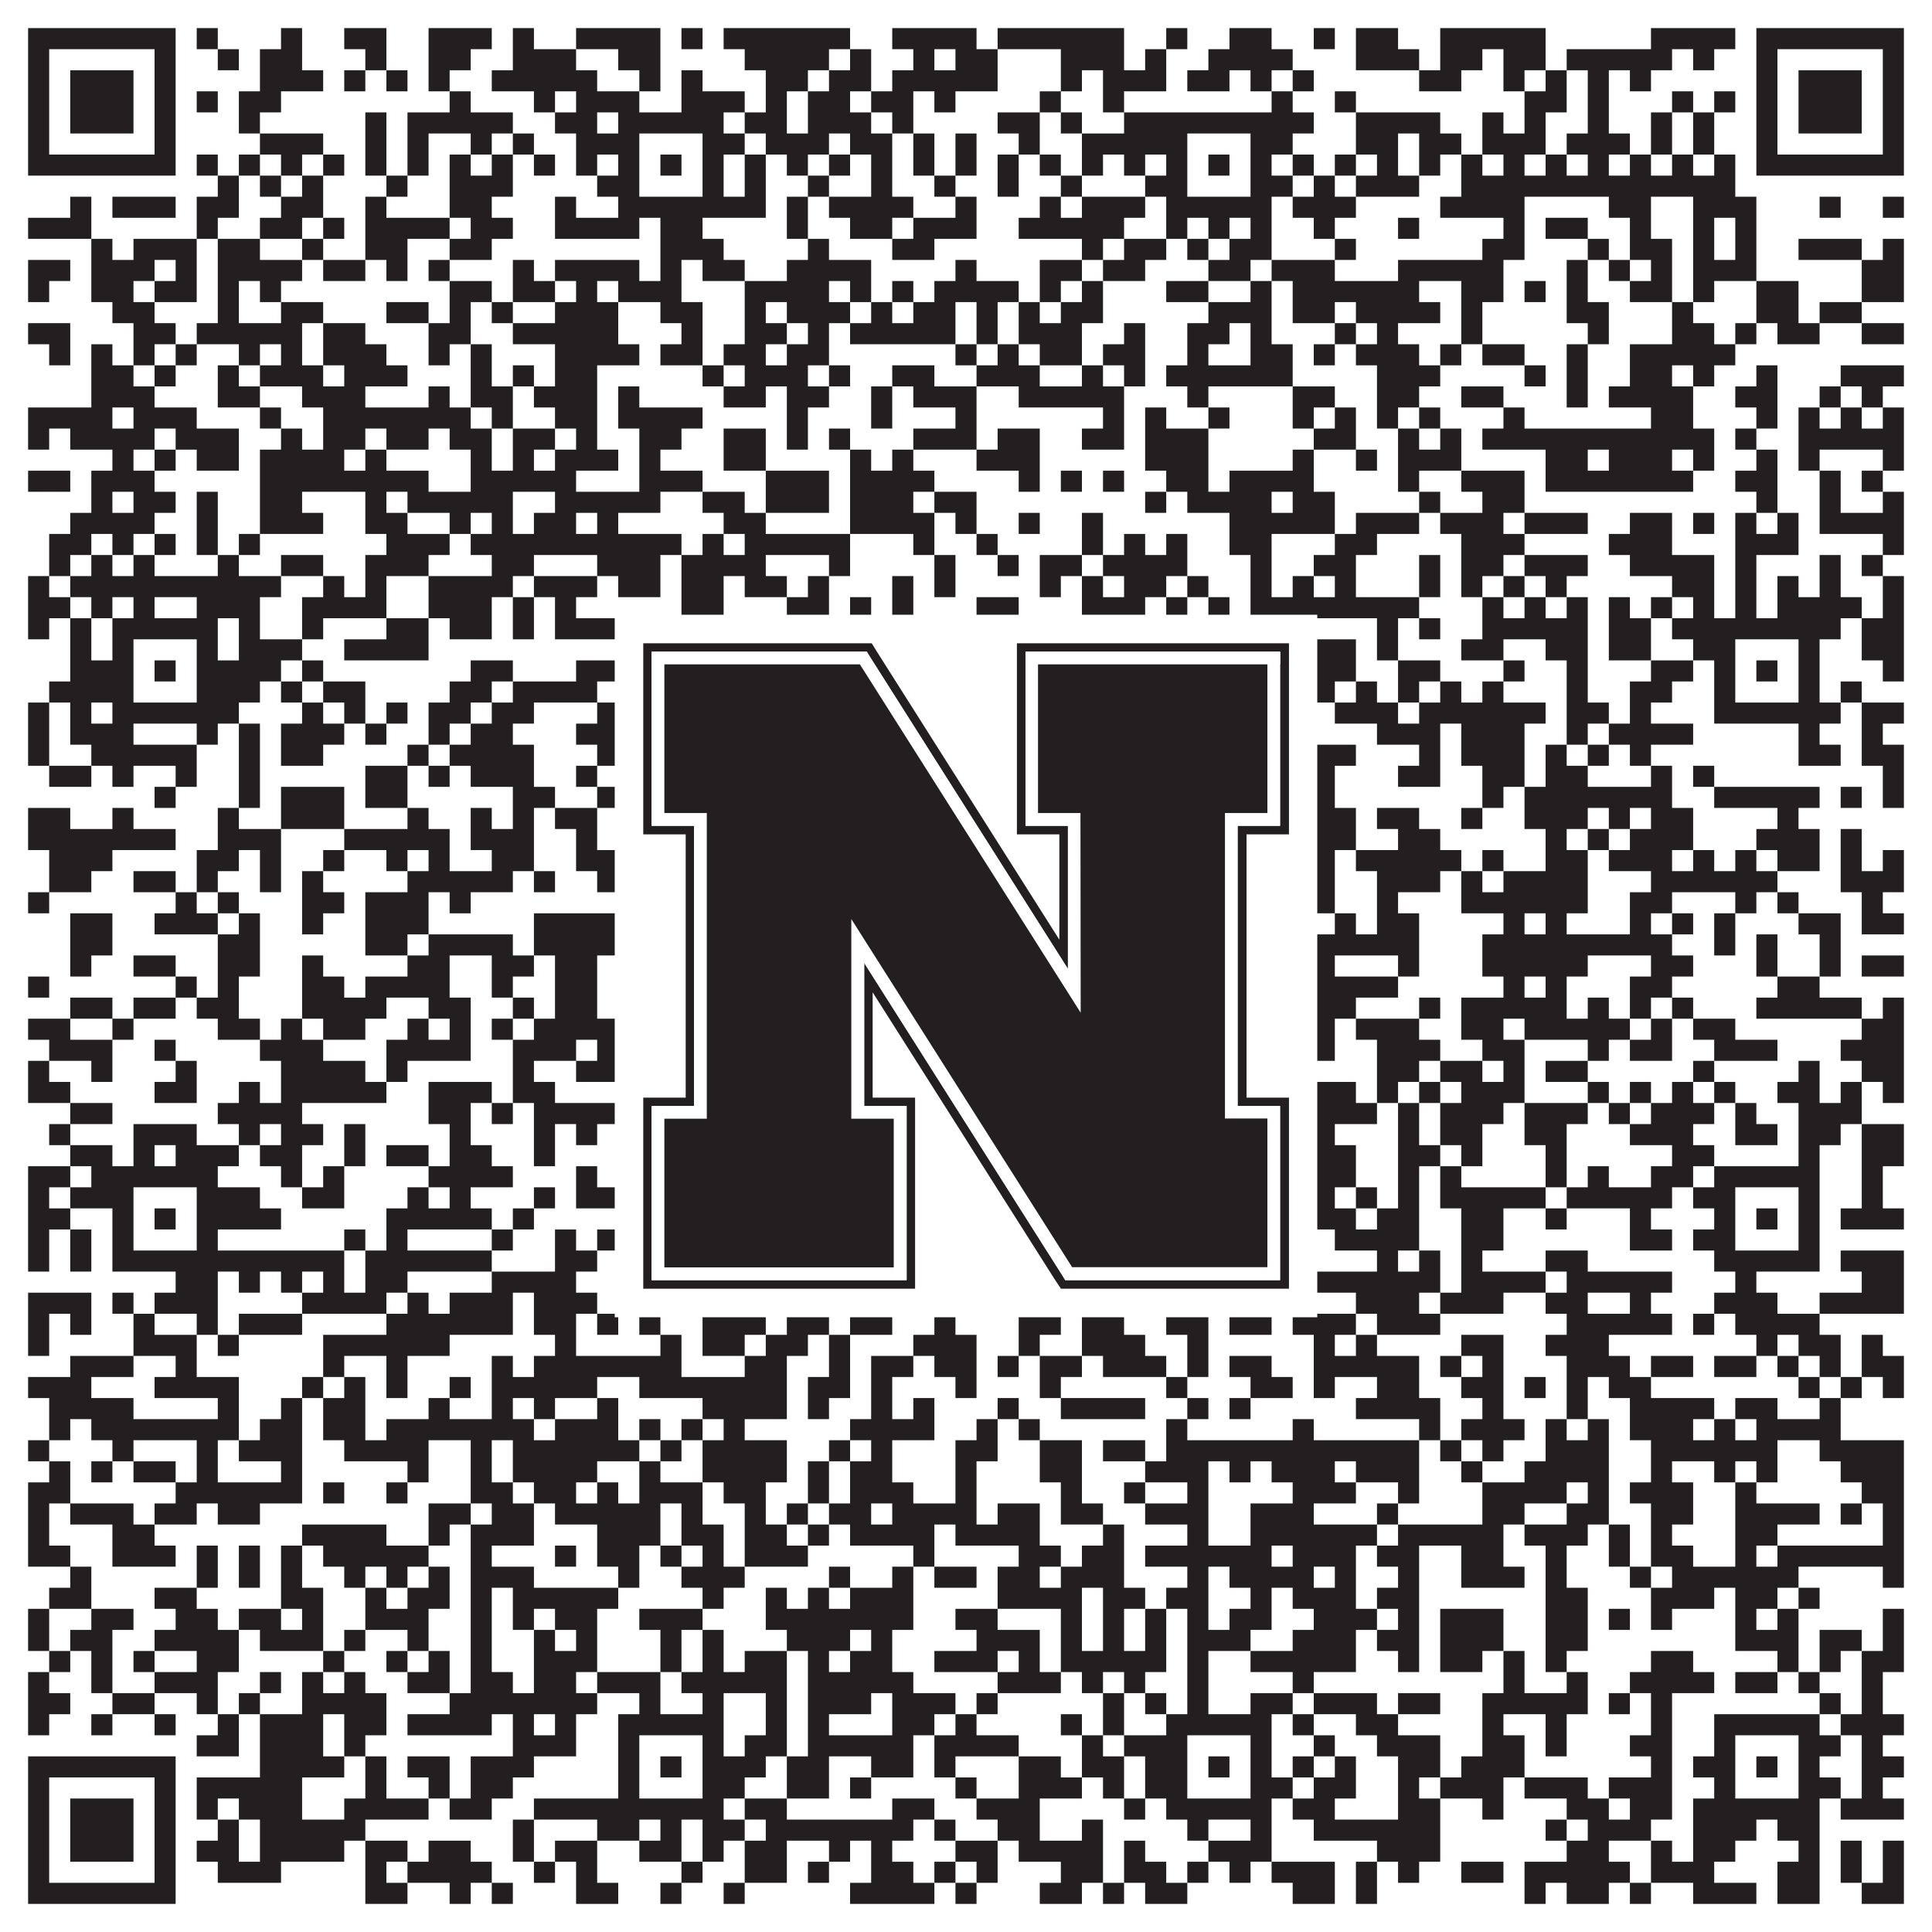<?xml version="1.0"?>
<svg xmlns="http://www.w3.org/2000/svg" xmlns:xlink="http://www.w3.org/1999/xlink" version="1.1" width="1100px" height="1100px" viewBox="0 0 1100 1100"><rect x="0" y="0" width="1100" height="1100" fill="#ffffff" fill-opacity="1"/><path fill="#231f20" fill-opacity="1" d="M16,16L100,16L100,28L16,28ZM112,16L124,16L124,28L112,28ZM160,16L172,16L172,28L160,28ZM196,16L220,16L220,28L196,28ZM244,16L280,16L280,28L244,28ZM292,16L304,16L304,28L292,28ZM328,16L376,16L376,28L328,28ZM388,16L400,16L400,28L388,28ZM412,16L484,16L484,28L412,28ZM508,16L556,16L556,28L508,28ZM568,16L640,16L640,28L568,28ZM664,16L676,16L676,28L664,28ZM700,16L724,16L724,28L700,28ZM748,16L760,16L760,28L748,28ZM772,16L796,16L796,28L772,28ZM820,16L880,16L880,28L820,28ZM940,16L988,16L988,28L940,28ZM1000,16L1084,16L1084,28L1000,28ZM16,28L28,28L28,40L16,40ZM88,28L100,28L100,40L88,40ZM124,28L136,28L136,40L124,40ZM148,28L172,28L172,40L148,40ZM208,28L220,28L220,40L208,40ZM244,28L268,28L268,40L244,40ZM292,28L328,28L328,40L292,40ZM352,28L376,28L376,40L352,40ZM424,28L472,28L472,40L424,40ZM484,28L496,28L496,40L484,40ZM520,28L532,28L532,40L520,40ZM544,28L568,28L568,40L544,40ZM604,28L640,28L640,40L604,40ZM652,28L664,28L664,40L652,40ZM688,28L736,28L736,40L688,40ZM772,28L808,28L808,40L772,40ZM820,28L844,28L844,40L820,40ZM856,28L880,28L880,40L856,40ZM892,28L952,28L952,40L892,40ZM964,28L976,28L976,40L964,40ZM1000,28L1012,28L1012,40L1000,40ZM1072,28L1084,28L1084,40L1072,40ZM16,40L28,40L28,52L16,52ZM40,40L76,40L76,52L40,52ZM88,40L100,40L100,52L88,52ZM148,40L184,40L184,52L148,52ZM196,40L208,40L208,52L196,52ZM220,40L232,40L232,52L220,52ZM244,40L256,40L256,52L244,52ZM280,40L340,40L340,52L280,52ZM364,40L376,40L376,52L364,52ZM388,40L400,40L400,52L388,52ZM436,40L460,40L460,52L436,52ZM472,40L496,40L496,52L472,52ZM508,40L568,40L568,52L508,52ZM604,40L616,40L616,52L604,52ZM628,40L664,40L664,52L628,52ZM676,40L700,40L700,52L676,52ZM712,40L724,40L724,52L712,52ZM736,40L748,40L748,52L736,52ZM808,40L832,40L832,52L808,52ZM856,40L868,40L868,52L856,52ZM880,40L892,40L892,52L880,52ZM904,40L916,40L916,52L904,52ZM928,40L940,40L940,52L928,52ZM1000,40L1012,40L1012,52L1000,52ZM1024,40L1060,40L1060,52L1024,52ZM1072,40L1084,40L1084,52L1072,52ZM16,52L28,52L28,64L16,64ZM40,52L76,52L76,64L40,64ZM88,52L100,52L100,64L88,64ZM112,52L124,52L124,64L112,64ZM136,52L160,52L160,64L136,64ZM256,52L268,52L268,64L256,64ZM304,52L316,52L316,64L304,64ZM328,52L364,52L364,64L328,64ZM388,52L424,52L424,64L388,64ZM436,52L448,52L448,64L436,64ZM460,52L484,52L484,64L460,64ZM496,52L520,52L520,64L496,64ZM532,52L544,52L544,64L532,64ZM592,52L604,52L604,64L592,64ZM628,52L640,52L640,64L628,64ZM724,52L736,52L736,64L724,64ZM760,52L772,52L772,64L760,64ZM868,52L892,52L892,64L868,64ZM904,52L916,52L916,64L904,64ZM952,52L964,52L964,64L952,64ZM976,52L988,52L988,64L976,64ZM1000,52L1012,52L1012,64L1000,64ZM1024,52L1060,52L1060,64L1024,64ZM1072,52L1084,52L1084,64L1072,64ZM16,64L28,64L28,76L16,76ZM40,64L76,64L76,76L40,76ZM88,64L100,64L100,76L88,76ZM136,64L148,64L148,76L136,76ZM208,64L220,64L220,76L208,76ZM232,64L292,64L292,76L232,76ZM316,64L340,64L340,76L316,76ZM352,64L412,64L412,76L352,76ZM424,64L448,64L448,76L424,76ZM460,64L496,64L496,76L460,76ZM508,64L520,64L520,76L508,76ZM568,64L592,64L592,76L568,76ZM604,64L616,64L616,76L604,76ZM640,64L748,64L748,76L640,76ZM772,64L820,64L820,76L772,76ZM844,64L856,64L856,76L844,76ZM868,64L880,64L880,76L868,76ZM904,64L916,64L916,76L904,76ZM940,64L952,64L952,76L940,76ZM964,64L976,64L976,76L964,76ZM1000,64L1012,64L1012,76L1000,76ZM1024,64L1060,64L1060,76L1024,76ZM1072,64L1084,64L1084,76L1072,76ZM16,76L28,76L28,88L16,88ZM88,76L100,76L100,88L88,88ZM148,76L184,76L184,88L148,88ZM208,76L220,76L220,88L208,88ZM232,76L244,76L244,88L232,88ZM268,76L280,76L280,88L268,88ZM292,76L304,76L304,88L292,88ZM328,76L364,76L364,88L328,88ZM400,76L424,76L424,88L400,88ZM436,76L472,76L472,88L436,88ZM484,76L508,76L508,88L484,88ZM520,76L532,76L532,88L520,88ZM544,76L556,76L556,88L544,88ZM580,76L592,76L592,88L580,88ZM616,76L676,76L676,88L616,88ZM712,76L736,76L736,88L712,88ZM772,76L796,76L796,88L772,88ZM808,76L832,76L832,88L808,88ZM844,76L880,76L880,88L844,88ZM892,76L928,76L928,88L892,88ZM940,76L952,76L952,88L940,88ZM964,76L976,76L976,88L964,88ZM1000,76L1012,76L1012,88L1000,88ZM1072,76L1084,76L1084,88L1072,88ZM16,88L100,88L100,100L16,100ZM112,88L124,88L124,100L112,100ZM136,88L148,88L148,100L136,100ZM160,88L172,88L172,100L160,100ZM184,88L196,88L196,100L184,100ZM208,88L220,88L220,100L208,100ZM232,88L244,88L244,100L232,100ZM256,88L268,88L268,100L256,100ZM280,88L292,88L292,100L280,100ZM304,88L316,88L316,100L304,100ZM328,88L340,88L340,100L328,100ZM352,88L364,88L364,100L352,100ZM376,88L388,88L388,100L376,100ZM400,88L412,88L412,100L400,100ZM424,88L436,88L436,100L424,100ZM448,88L460,88L460,100L448,100ZM472,88L484,88L484,100L472,100ZM496,88L508,88L508,100L496,100ZM520,88L532,88L532,100L520,100ZM544,88L556,88L556,100L544,100ZM568,88L580,88L580,100L568,100ZM592,88L604,88L604,100L592,100ZM616,88L628,88L628,100L616,100ZM640,88L652,88L652,100L640,100ZM664,88L676,88L676,100L664,100ZM688,88L700,88L700,100L688,100ZM712,88L724,88L724,100L712,100ZM736,88L748,88L748,100L736,100ZM760,88L772,88L772,100L760,100ZM784,88L796,88L796,100L784,100ZM808,88L820,88L820,100L808,100ZM832,88L844,88L844,100L832,100ZM856,88L868,88L868,100L856,100ZM880,88L892,88L892,100L880,100ZM904,88L916,88L916,100L904,100ZM928,88L940,88L940,100L928,100ZM952,88L964,88L964,100L952,100ZM976,88L988,88L988,100L976,100ZM1000,88L1084,88L1084,100L1000,100ZM124,100L136,100L136,112L124,112ZM148,100L160,100L160,112L148,112ZM172,100L184,100L184,112L172,112ZM220,100L232,100L232,112L220,112ZM256,100L292,100L292,112L256,112ZM340,100L364,100L364,112L340,112ZM400,100L412,100L412,112L400,112ZM424,100L436,100L436,112L424,112ZM460,100L472,100L472,112L460,112ZM496,100L508,100L508,112L496,112ZM532,100L544,100L544,112L532,112ZM568,100L580,100L580,112L568,112ZM604,100L616,100L616,112L604,112ZM652,100L676,100L676,112L652,112ZM712,100L736,100L736,112L712,112ZM748,100L760,100L760,112L748,112ZM772,100L808,100L808,112L772,112ZM832,100L988,100L988,112L832,112ZM40,112L52,112L52,124L40,124ZM64,112L100,112L100,124L64,124ZM112,112L136,112L136,124L112,124ZM160,112L184,112L184,124L160,124ZM208,112L220,112L220,124L208,124ZM256,112L280,112L280,124L256,124ZM316,112L328,112L328,124L316,124ZM352,112L436,112L436,124L352,124ZM448,112L460,112L460,124L448,124ZM472,112L520,112L520,124L472,124ZM544,112L556,112L556,124L544,124ZM592,112L604,112L604,124L592,124ZM616,112L652,112L652,124L616,124ZM664,112L724,112L724,124L664,124ZM736,112L772,112L772,124L736,124ZM820,112L868,112L868,124L820,124ZM916,112L940,112L940,124L916,124ZM964,112L1000,112L1000,124L964,124ZM1036,112L1048,112L1048,124L1036,124ZM1072,112L1084,112L1084,124L1072,124ZM16,124L52,124L52,136L16,136ZM112,124L124,124L124,136L112,136ZM148,124L172,124L172,136L148,136ZM184,124L196,124L196,136L184,136ZM208,124L256,124L256,136L208,136ZM268,124L292,124L292,136L268,136ZM316,124L364,124L364,136L316,136ZM376,124L400,124L400,136L376,136ZM448,124L460,124L460,136L448,136ZM484,124L508,124L508,136L484,136ZM520,124L556,124L556,136L520,136ZM580,124L640,124L640,136L580,136ZM664,124L676,124L676,136L664,136ZM688,124L700,124L700,136L688,136ZM712,124L724,124L724,136L712,136ZM748,124L760,124L760,136L748,136ZM796,124L808,124L808,136L796,136ZM856,124L868,124L868,136L856,136ZM880,124L904,124L904,136L880,136ZM928,124L940,124L940,136L928,136ZM964,124L976,124L976,136L964,136ZM988,124L1000,124L1000,136L988,136ZM52,136L64,136L64,148L52,148ZM76,136L112,136L112,148L76,148ZM124,136L148,136L148,148L124,148ZM172,136L184,136L184,148L172,148ZM208,136L232,136L232,148L208,148ZM256,136L280,136L280,148L256,148ZM376,136L412,136L412,148L376,148ZM460,136L472,136L472,148L460,148ZM508,136L532,136L532,148L508,148ZM616,136L628,136L628,148L616,148ZM640,136L664,136L664,148L640,148ZM676,136L688,136L688,148L676,148ZM700,136L724,136L724,148L700,148ZM760,136L772,136L772,148L760,148ZM844,136L868,136L868,148L844,148ZM904,136L916,136L916,148L904,148ZM928,136L952,136L952,148L928,148ZM964,136L976,136L976,148L964,148ZM988,136L1000,136L1000,148L988,148ZM1024,136L1060,136L1060,148L1024,148ZM1072,136L1084,136L1084,148L1072,148ZM16,148L40,148L40,160L16,160ZM52,148L88,148L88,160L52,160ZM100,148L112,148L112,160L100,160ZM124,148L172,148L172,160L124,160ZM184,148L208,148L208,160L184,160ZM220,148L232,148L232,160L220,160ZM244,148L256,148L256,160L244,160ZM292,148L304,148L304,160L292,160ZM316,148L364,148L364,160L316,160ZM376,148L388,148L388,160L376,160ZM400,148L424,148L424,160L400,160ZM448,148L496,148L496,160L448,160ZM544,148L556,148L556,160L544,160ZM592,148L616,148L616,160L592,160ZM628,148L652,148L652,160L628,160ZM688,148L712,148L712,160L688,160ZM724,148L760,148L760,160L724,160ZM796,148L856,148L856,160L796,160ZM892,148L904,148L904,160L892,160ZM916,148L928,148L928,160L916,160ZM940,148L952,148L952,160L940,160ZM964,148L1000,148L1000,160L964,160ZM1060,148L1084,148L1084,160L1060,160ZM16,160L28,160L28,172L16,172ZM52,160L76,160L76,172L52,172ZM88,160L112,160L112,172L88,172ZM124,160L136,160L136,172L124,172ZM148,160L160,160L160,172L148,172ZM256,160L280,160L280,172L256,172ZM292,160L316,160L316,172L292,172ZM328,160L340,160L340,172L328,172ZM352,160L388,160L388,172L352,172ZM424,160L472,160L472,172L424,172ZM484,160L496,160L496,172L484,172ZM508,160L520,160L520,172L508,172ZM532,160L580,160L580,172L532,172ZM592,160L604,160L604,172L592,172ZM616,160L628,160L628,172L616,172ZM664,160L688,160L688,172L664,172ZM712,160L724,160L724,172L712,172ZM736,160L808,160L808,172L736,172ZM832,160L856,160L856,172L832,172ZM868,160L880,160L880,172L868,172ZM892,160L904,160L904,172L892,172ZM928,160L952,160L952,172L928,172ZM964,160L976,160L976,172L964,172ZM1000,160L1024,160L1024,172L1000,172ZM1060,160L1084,160L1084,172L1060,172ZM64,172L88,172L88,184L64,184ZM124,172L136,172L136,184L124,184ZM160,172L184,172L184,184L160,184ZM220,172L244,172L244,184L220,184ZM256,172L268,172L268,184L256,184ZM280,172L292,172L292,184L280,184ZM316,172L352,172L352,184L316,184ZM376,172L400,172L400,184L376,184ZM424,172L436,172L436,184L424,184ZM448,172L484,172L484,184L448,184ZM496,172L508,172L508,184L496,184ZM520,172L544,172L544,184L520,184ZM556,172L568,172L568,184L556,184ZM580,172L592,172L592,184L580,184ZM604,172L628,172L628,184L604,184ZM688,172L724,172L724,184L688,184ZM736,172L760,172L760,184L736,184ZM772,172L820,172L820,184L772,184ZM832,172L844,172L844,184L832,184ZM892,172L916,172L916,184L892,184ZM952,172L964,172L964,184L952,184ZM1000,172L1024,172L1024,184L1000,184ZM1036,172L1060,172L1060,184L1036,184ZM16,184L40,184L40,196L16,196ZM76,184L100,184L100,196L76,196ZM112,184L172,184L172,196L112,196ZM184,184L208,184L208,196L184,196ZM244,184L268,184L268,196L244,196ZM292,184L352,184L352,196L292,196ZM388,184L400,184L400,196L388,196ZM424,184L448,184L448,196L424,196ZM460,184L472,184L472,196L460,196ZM484,184L544,184L544,196L484,196ZM556,184L568,184L568,196L556,196ZM580,184L616,184L616,196L580,196ZM640,184L652,184L652,196L640,196ZM676,184L700,184L700,196L676,196ZM712,184L724,184L724,196L712,196ZM760,184L772,184L772,196L760,196ZM784,184L796,184L796,196L784,196ZM832,184L844,184L844,196L832,196ZM904,184L916,184L916,196L904,196ZM952,184L976,184L976,196L952,196ZM988,184L1000,184L1000,196L988,196ZM1012,184L1036,184L1036,196L1012,196ZM1060,184L1084,184L1084,196L1060,196ZM28,196L40,196L40,208L28,208ZM52,196L64,196L64,208L52,208ZM76,196L88,196L88,208L76,208ZM100,196L112,196L112,208L100,208ZM136,196L148,196L148,208L136,208ZM160,196L172,196L172,208L160,208ZM184,196L220,196L220,208L184,208ZM244,196L256,196L256,208L244,208ZM268,196L280,196L280,208L268,208ZM316,196L364,196L364,208L316,208ZM376,196L400,196L400,208L376,208ZM412,196L436,196L436,208L412,208ZM448,196L472,196L472,208L448,208ZM544,196L556,196L556,208L544,208ZM568,196L580,196L580,208L568,208ZM592,196L616,196L616,208L592,208ZM628,196L652,196L652,208L628,208ZM676,196L688,196L688,208L676,208ZM712,196L736,196L736,208L712,208ZM748,196L760,196L760,208L748,208ZM772,196L808,196L808,208L772,208ZM820,196L832,196L832,208L820,208ZM844,196L868,196L868,208L844,208ZM892,196L904,196L904,208L892,208ZM928,196L988,196L988,208L928,208ZM52,208L76,208L76,220L52,220ZM88,208L100,208L100,220L88,220ZM124,208L136,208L136,220L124,220ZM148,208L184,208L184,220L148,220ZM196,208L232,208L232,220L196,220ZM268,208L280,208L280,220L268,220ZM292,208L304,208L304,220L292,220ZM316,208L340,208L340,220L316,220ZM400,208L412,208L412,220L400,220ZM424,208L460,208L460,220L424,220ZM472,208L484,208L484,220L472,220ZM508,208L532,208L532,220L508,220ZM556,208L592,208L592,220L556,220ZM616,208L628,208L628,220L616,220ZM640,208L652,208L652,220L640,220ZM664,208L736,208L736,220L664,220ZM784,208L820,208L820,220L784,220ZM868,208L880,208L880,220L868,220ZM892,208L904,208L904,220L892,220ZM928,208L952,208L952,220L928,220ZM964,208L976,208L976,220L964,220ZM1000,208L1012,208L1012,220L1000,220ZM1048,208L1084,208L1084,220L1048,220ZM52,220L88,220L88,232L52,232ZM124,220L148,220L148,232L124,232ZM172,220L208,220L208,232L172,232ZM244,220L256,220L256,232L244,232ZM268,220L292,220L292,232L268,232ZM304,220L340,220L340,232L304,232ZM352,220L364,220L364,232L352,232ZM412,220L436,220L436,232L412,232ZM448,220L472,220L472,232L448,232ZM496,220L508,220L508,232L496,232ZM520,220L556,220L556,232L520,232ZM580,220L640,220L640,232L580,232ZM676,220L688,220L688,232L676,232ZM736,220L760,220L760,232L736,232ZM784,220L808,220L808,232L784,232ZM832,220L856,220L856,232L832,232ZM892,220L904,220L904,232L892,232ZM916,220L964,220L964,232L916,232ZM988,220L1012,220L1012,232L988,232ZM1036,220L1048,220L1048,232L1036,232ZM1060,220L1072,220L1072,232L1060,232ZM16,232L64,232L64,244L16,244ZM76,232L112,232L112,244L76,244ZM148,232L160,232L160,244L148,244ZM184,232L268,232L268,244L184,244ZM280,232L292,232L292,244L280,244ZM316,232L340,232L340,244L316,244ZM352,232L400,232L400,244L352,244ZM448,232L460,232L460,244L448,244ZM496,232L508,232L508,244L496,244ZM544,232L556,232L556,244L544,244ZM628,232L640,232L640,244L628,244ZM652,232L664,232L664,244L652,244ZM688,232L700,232L700,244L688,244ZM736,232L748,232L748,244L736,244ZM760,232L772,232L772,244L760,244ZM784,232L796,232L796,244L784,244ZM808,232L820,232L820,244L808,244ZM856,232L868,232L868,244L856,244ZM940,232L964,232L964,244L940,244ZM1000,232L1012,232L1012,244L1000,244ZM1024,232L1036,232L1036,244L1024,244ZM1048,232L1060,232L1060,244L1048,244ZM1072,232L1084,232L1084,244L1072,244ZM16,244L28,244L28,256L16,256ZM40,244L88,244L88,256L40,256ZM100,244L136,244L136,256L100,256ZM160,244L172,244L172,256L160,256ZM184,244L208,244L208,256L184,256ZM220,244L244,244L244,256L220,256ZM256,244L280,244L280,256L256,256ZM292,244L316,244L316,256L292,256ZM328,244L340,244L340,256L328,256ZM364,244L388,244L388,256L364,256ZM412,244L436,244L436,256L412,256ZM448,244L460,244L460,256L448,256ZM472,244L484,244L484,256L472,256ZM520,244L556,244L556,256L520,256ZM568,244L592,244L592,256L568,256ZM616,244L640,244L640,256L616,256ZM652,244L688,244L688,256L652,256ZM748,244L772,244L772,256L748,256ZM796,244L808,244L808,256L796,256ZM820,244L832,244L832,256L820,256ZM844,244L976,244L976,256L844,256ZM988,244L1000,244L1000,256L988,256ZM1024,244L1084,244L1084,256L1024,256ZM64,256L76,256L76,268L64,268ZM88,256L100,256L100,268L88,268ZM112,256L136,256L136,268L112,268ZM148,256L196,256L196,268L148,268ZM208,256L220,256L220,268L208,268ZM268,256L280,256L280,268L268,268ZM292,256L304,256L304,268L292,268ZM316,256L352,256L352,268L316,268ZM364,256L376,256L376,268L364,268ZM412,256L436,256L436,268L412,268ZM484,256L496,256L496,268L484,268ZM508,256L520,256L520,268L508,268ZM556,256L592,256L592,268L556,268ZM652,256L688,256L688,268L652,268ZM736,256L748,256L748,268L736,268ZM772,256L784,256L784,268L772,268ZM796,256L832,256L832,268L796,268ZM880,256L904,256L904,268L880,268ZM916,256L952,256L952,268L916,268ZM964,256L976,256L976,268L964,268ZM1000,256L1012,256L1012,268L1000,268ZM1024,256L1036,256L1036,268L1024,268ZM1072,256L1084,256L1084,268L1072,268ZM16,268L40,268L40,280L16,280ZM52,268L88,268L88,280L52,280ZM148,268L244,268L244,280L148,280ZM268,268L328,268L328,280L268,280ZM364,268L400,268L400,280L364,280ZM436,268L472,268L472,280L436,280ZM484,268L532,268L532,280L484,280ZM580,268L592,268L592,280L580,280ZM604,268L616,268L616,280L604,280ZM628,268L640,268L640,280L628,280ZM664,268L688,268L688,280L664,280ZM700,268L748,268L748,280L700,280ZM796,268L808,268L808,280L796,280ZM832,268L868,268L868,280L832,280ZM880,268L964,268L964,280L880,280ZM988,268L1012,268L1012,280L988,280ZM1036,268L1048,268L1048,280L1036,280ZM1060,268L1072,268L1072,280L1060,280ZM52,280L64,280L64,292L52,292ZM76,280L100,280L100,292L76,292ZM112,280L124,280L124,292L112,292ZM148,280L172,280L172,292L148,292ZM208,280L220,280L220,292L208,292ZM232,280L292,280L292,292L232,292ZM316,280L376,280L376,292L316,292ZM400,280L424,280L424,292L400,292ZM436,280L472,280L472,292L436,292ZM484,280L520,280L520,292L484,292ZM532,280L556,280L556,292L532,292ZM652,280L664,280L664,292L652,292ZM676,280L724,280L724,292L676,292ZM736,280L760,280L760,292L736,292ZM808,280L820,280L820,292L808,292ZM844,280L868,280L868,292L844,292ZM1000,280L1012,280L1012,292L1000,292ZM1036,280L1048,280L1048,292L1036,292ZM1072,280L1084,280L1084,292L1072,292ZM40,292L88,292L88,304L40,304ZM112,292L124,292L124,304L112,304ZM148,292L184,292L184,304L148,304ZM208,292L232,292L232,304L208,304ZM256,292L268,292L268,304L256,304ZM280,292L292,292L292,304L280,304ZM304,292L328,292L328,304L304,304ZM340,292L352,292L352,304L340,304ZM412,292L436,292L436,304L412,304ZM484,292L532,292L532,304L484,304ZM544,292L556,292L556,304L544,304ZM580,292L592,292L592,304L580,304ZM616,292L628,292L628,304L616,304ZM700,292L760,292L760,304L700,304ZM772,292L808,292L808,304L772,304ZM820,292L856,292L856,304L820,304ZM868,292L904,292L904,304L868,304ZM928,292L952,292L952,304L928,304ZM964,292L976,292L976,304L964,304ZM988,292L1000,292L1000,304L988,304ZM1012,292L1024,292L1024,304L1012,304ZM1036,292L1084,292L1084,304L1036,304ZM28,304L52,304L52,316L28,316ZM64,304L76,304L76,316L64,316ZM88,304L100,304L100,316L88,316ZM112,304L124,304L124,316L112,316ZM136,304L148,304L148,316L136,316ZM220,304L256,304L256,316L220,316ZM268,304L388,304L388,316L268,316ZM400,304L412,304L412,316L400,316ZM424,304L484,304L484,316L424,316ZM520,304L532,304L532,316L520,316ZM556,304L568,304L568,316L556,316ZM616,304L628,304L628,316L616,316ZM640,304L652,304L652,316L640,316ZM664,304L676,304L676,316L664,316ZM700,304L724,304L724,316L700,316ZM760,304L784,304L784,316L760,316ZM832,304L868,304L868,316L832,316ZM916,304L952,304L952,316L916,316ZM988,304L1024,304L1024,316L988,316ZM1072,304L1084,304L1084,316L1072,316ZM28,316L40,316L40,328L28,328ZM52,316L64,316L64,328L52,328ZM76,316L88,316L88,328L76,328ZM124,316L136,316L136,328L124,328ZM160,316L184,316L184,328L160,328ZM208,316L244,316L244,328L208,328ZM280,316L304,316L304,328L280,328ZM340,316L376,316L376,328L340,328ZM388,316L436,316L436,328L388,328ZM472,316L484,316L484,328L472,328ZM532,316L544,316L544,328L532,328ZM568,316L580,316L580,328L568,328ZM592,316L616,316L616,328L592,328ZM628,316L676,316L676,328L628,328ZM712,316L724,316L724,328L712,328ZM748,316L772,316L772,328L748,328ZM808,316L820,316L820,328L808,328ZM832,316L856,316L856,328L832,328ZM868,316L904,316L904,328L868,328ZM928,316L976,316L976,328L928,328ZM988,316L1000,316L1000,328L988,328ZM1036,316L1048,316L1048,328L1036,328ZM1060,316L1072,316L1072,328L1060,328ZM16,328L28,328L28,340L16,340ZM40,328L160,328L160,340L40,340ZM184,328L196,328L196,340L184,340ZM208,328L220,328L220,340L208,340ZM244,328L292,328L292,340L244,340ZM304,328L340,328L340,340L304,340ZM352,328L376,328L376,340L352,340ZM388,328L412,328L412,340L388,340ZM424,328L448,328L448,340L424,340ZM460,328L472,328L472,340L460,340ZM508,328L520,328L520,340L508,340ZM532,328L544,328L544,340L532,340ZM592,328L604,328L604,340L592,340ZM616,328L628,328L628,340L616,340ZM640,328L664,328L664,340L640,340ZM676,328L688,328L688,340L676,340ZM712,328L724,328L724,340L712,340ZM736,328L748,328L748,340L736,340ZM760,328L772,328L772,340L760,340ZM808,328L820,328L820,340L808,340ZM832,328L844,328L844,340L832,340ZM856,328L868,328L868,340L856,340ZM880,328L892,328L892,340L880,340ZM952,328L976,328L976,340L952,340ZM988,328L1000,328L1000,340L988,340ZM1012,328L1024,328L1024,340L1012,340ZM1036,328L1048,328L1048,340L1036,340ZM1072,328L1084,328L1084,340L1072,340ZM16,340L40,340L40,352L16,352ZM52,340L64,340L64,352L52,352ZM76,340L88,340L88,352L76,352ZM112,340L148,340L148,352L112,352ZM172,340L220,340L220,352L172,352ZM244,340L280,340L280,352L244,352ZM292,340L304,340L304,352L292,352ZM316,340L328,340L328,352L316,352ZM388,340L412,340L412,352L388,352ZM448,340L472,340L472,352L448,352ZM484,340L496,340L496,352L484,352ZM508,340L520,340L520,352L508,352ZM556,340L580,340L580,352L556,352ZM616,340L652,340L652,352L616,352ZM664,340L676,340L676,352L664,352ZM688,340L700,340L700,352L688,352ZM712,340L808,340L808,352L712,352ZM844,340L856,340L856,352L844,352ZM868,340L880,340L880,352L868,352ZM892,340L904,340L904,352L892,352ZM916,340L928,340L928,352L916,352ZM940,340L952,340L952,352L940,352ZM964,340L976,340L976,352L964,352ZM988,340L1000,340L1000,352L988,352ZM1012,340L1060,340L1060,352L1012,352ZM1072,340L1084,340L1084,352L1072,352ZM16,352L28,352L28,364L16,364ZM40,352L52,352L52,364L40,364ZM64,352L124,352L124,364L64,364ZM136,352L148,352L148,364L136,364ZM172,352L184,352L184,364L172,364ZM220,352L244,352L244,364L220,364ZM256,352L280,352L280,364L256,364ZM292,352L304,352L304,364L292,364ZM316,352L412,352L412,364L316,364ZM484,352L508,352L508,364L484,364ZM520,352L532,352L532,364L520,364ZM544,352L580,352L580,364L544,364ZM616,352L628,352L628,364L616,364ZM664,352L724,352L724,364L664,364ZM784,352L796,352L796,364L784,364ZM808,352L820,352L820,364L808,364ZM844,352L904,352L904,364L844,364ZM916,352L940,352L940,364L916,364ZM952,352L1048,352L1048,364L952,364ZM1060,352L1084,352L1084,364L1060,364ZM40,364L52,364L52,376L40,376ZM64,364L76,364L76,376L64,376ZM112,364L124,364L124,376L112,376ZM136,364L172,364L172,376L136,376ZM196,364L244,364L244,376L196,376ZM352,364L364,364L364,376L352,376ZM400,364L412,364L412,376L400,376ZM424,364L448,364L448,376L424,376ZM460,364L472,364L472,376L460,376ZM484,364L496,364L496,376L484,376ZM508,364L556,364L556,376L508,376ZM568,364L580,364L580,376L568,376ZM592,364L616,364L616,376L592,376ZM628,364L640,364L640,376L628,376ZM652,364L676,364L676,376L652,376ZM712,364L724,364L724,376L712,376ZM736,364L772,364L772,376L736,376ZM784,364L796,364L796,376L784,376ZM832,364L856,364L856,376L832,376ZM880,364L904,364L904,376L880,376ZM916,364L940,364L940,376L916,376ZM964,364L988,364L988,376L964,376ZM1024,364L1036,364L1036,376L1024,376ZM1060,364L1084,364L1084,376L1060,376ZM40,376L76,376L76,388L40,388ZM88,376L100,376L100,388L88,388ZM112,376L160,376L160,388L112,388ZM172,376L184,376L184,388L172,388ZM268,376L292,376L292,388L268,388ZM328,376L364,376L364,388L328,388ZM376,376L388,376L388,388L376,388ZM400,376L448,376L448,388L400,388ZM460,376L472,376L472,388L460,388ZM484,376L496,376L496,388L484,388ZM520,376L544,376L544,388L520,388ZM556,376L580,376L580,388L556,388ZM592,376L604,376L604,388L592,388ZM616,376L628,376L628,388L616,388ZM640,376L676,376L676,388L640,388ZM688,376L700,376L700,388L688,388ZM712,376L724,376L724,388L712,388ZM736,376L772,376L772,388L736,388ZM796,376L820,376L820,388L796,388ZM856,376L868,376L868,388L856,388ZM892,376L904,376L904,388L892,388ZM940,376L964,376L964,388L940,388ZM976,376L988,376L988,388L976,388ZM1000,376L1012,376L1012,388L1000,388ZM1024,376L1036,376L1036,388L1024,388ZM1072,376L1084,376L1084,388L1072,388ZM28,388L76,388L76,400L28,400ZM112,388L148,388L148,400L112,400ZM160,388L172,388L172,400L160,400ZM184,388L208,388L208,400L184,400ZM256,388L280,388L280,400L256,400ZM292,388L340,388L340,400L292,400ZM352,388L364,388L364,400L352,400ZM400,388L412,388L412,400L400,400ZM424,388L436,388L436,400L424,400ZM448,388L460,388L460,400L448,400ZM484,388L496,388L496,400L484,400ZM508,388L520,388L520,400L508,400ZM556,388L568,388L568,400L556,400ZM592,388L676,388L676,400L592,400ZM712,388L724,388L724,400L712,400ZM748,388L760,388L760,400L748,400ZM772,388L784,388L784,400L772,400ZM796,388L808,388L808,400L796,400ZM820,388L832,388L832,400L820,400ZM844,388L856,388L856,400L844,400ZM892,388L904,388L904,400L892,400ZM928,388L952,388L952,400L928,400ZM976,388L988,388L988,400L976,400ZM1024,388L1036,388L1036,400L1024,400ZM1048,388L1060,388L1060,400L1048,400ZM16,400L28,400L28,412L16,412ZM40,400L52,400L52,412L40,412ZM64,400L136,400L136,412L64,412ZM172,400L184,400L184,412L172,412ZM196,400L208,400L208,412L196,412ZM220,400L232,400L232,412L220,412ZM244,400L268,400L268,412L244,412ZM280,400L304,400L304,412L280,412ZM340,400L436,400L436,412L340,412ZM448,400L532,400L532,412L448,412ZM544,400L556,400L556,412L544,412ZM568,400L580,400L580,412L568,412ZM592,400L628,400L628,412L592,412ZM652,400L748,400L748,412L652,412ZM760,400L796,400L796,412L760,412ZM808,400L880,400L880,412L808,412ZM892,400L916,400L916,412L892,412ZM928,400L940,400L940,412L928,412ZM976,400L1048,400L1048,412L976,412ZM1060,400L1084,400L1084,412L1060,412ZM16,412L28,412L28,424L16,424ZM40,412L76,412L76,424L40,424ZM112,412L124,412L124,424L112,424ZM136,412L148,412L148,424L136,424ZM160,412L196,412L196,424L160,424ZM208,412L220,412L220,424L208,424ZM244,412L256,412L256,424L244,424ZM268,412L292,412L292,424L268,424ZM328,412L352,412L352,424L328,424ZM364,412L376,412L376,424L364,424ZM400,412L412,412L412,424L400,424ZM448,412L484,412L484,424L448,424ZM496,412L520,412L520,424L496,424ZM532,412L544,412L544,424L532,424ZM580,412L592,412L592,424L580,424ZM604,412L616,412L616,424L604,424ZM664,412L700,412L700,424L664,424ZM724,412L736,412L736,424L724,424ZM784,412L820,412L820,424L784,424ZM832,412L868,412L868,424L832,424ZM892,412L904,412L904,424L892,424ZM916,412L964,412L964,424L916,424ZM1024,412L1036,412L1036,424L1024,424ZM1060,412L1072,412L1072,424L1060,424ZM16,424L28,424L28,436L16,436ZM52,424L112,424L112,436L52,436ZM136,424L148,424L148,436L136,436ZM160,424L184,424L184,436L160,436ZM232,424L244,424L244,436L232,436ZM256,424L304,424L304,436L256,436ZM340,424L352,424L352,436L340,436ZM376,424L424,424L424,436L376,436ZM448,424L460,424L460,436L448,436ZM472,424L484,424L484,436L472,436ZM532,424L592,424L592,436L532,436ZM640,424L676,424L676,436L640,436ZM688,424L700,424L700,436L688,436ZM712,424L724,424L724,436L712,436ZM736,424L772,424L772,436L736,436ZM808,424L820,424L820,436L808,436ZM832,424L868,424L868,436L832,436ZM880,424L892,424L892,436L880,436ZM904,424L916,424L916,436L904,436ZM928,424L940,424L940,436L928,436ZM1024,424L1048,424L1048,436L1024,436ZM1060,424L1084,424L1084,436L1060,436ZM28,436L52,436L52,448L28,448ZM64,436L76,436L76,448L64,448ZM100,436L112,436L112,448L100,448ZM136,436L148,436L148,448L136,448ZM208,436L232,436L232,448L208,448ZM244,436L256,436L256,448L244,448ZM268,436L304,436L304,448L268,448ZM328,436L340,436L340,448L328,448ZM388,436L400,436L400,448L388,448ZM424,436L448,436L448,448L424,448ZM460,436L472,436L472,448L460,448ZM496,436L508,436L508,448L496,448ZM532,436L556,436L556,448L532,448ZM592,436L604,436L604,448L592,448ZM628,436L640,436L640,448L628,448ZM652,436L664,436L664,448L652,448ZM676,436L688,436L688,448L676,448ZM700,436L712,436L712,448L700,448ZM724,436L760,436L760,448L724,448ZM796,436L820,436L820,448L796,448ZM844,436L868,436L868,448L844,448ZM880,436L904,436L904,448L880,448ZM940,436L952,436L952,448L940,448ZM964,436L976,436L976,448L964,448ZM1072,436L1084,436L1084,448L1072,448ZM88,448L100,448L100,460L88,460ZM136,448L148,448L148,460L136,460ZM160,448L196,448L196,460L160,460ZM208,448L232,448L232,460L208,460ZM292,448L316,448L316,460L292,460ZM340,448L376,448L376,460L340,460ZM400,448L412,448L412,460L400,460ZM448,448L472,448L472,460L448,460ZM496,448L532,448L532,460L496,460ZM544,448L556,448L556,460L544,460ZM568,448L640,448L640,460L568,460ZM652,448L664,448L664,460L652,460ZM676,448L724,448L724,460L676,460ZM748,448L760,448L760,460L748,460ZM844,448L856,448L856,460L844,460ZM868,448L952,448L952,460L868,460ZM976,448L1036,448L1036,460L976,460ZM1048,448L1060,448L1060,460L1048,460ZM1072,448L1084,448L1084,460L1072,460ZM16,460L40,460L40,472L16,472ZM64,460L76,460L76,472L64,472ZM124,460L136,460L136,472L124,472ZM160,460L196,460L196,472L160,472ZM232,460L244,460L244,472L232,472ZM268,460L280,460L280,472L268,472ZM292,460L304,460L304,472L292,472ZM316,460L340,460L340,472L316,472ZM364,460L376,460L376,472L364,472ZM412,460L424,460L424,472L412,472ZM436,460L448,460L448,472L436,472ZM472,460L484,460L484,472L472,472ZM508,460L580,460L580,472L508,472ZM616,460L628,460L628,472L616,472ZM664,460L700,460L700,472L664,472ZM736,460L772,460L772,472L736,472ZM784,460L808,460L808,472L784,472ZM832,460L844,460L844,472L832,472ZM868,460L904,460L904,472L868,472ZM916,460L928,460L928,472L916,472ZM940,460L964,460L964,472L940,472ZM1012,460L1024,460L1024,472L1012,472ZM16,472L100,472L100,484L16,484ZM124,472L160,472L160,484L124,484ZM196,472L256,472L256,484L196,484ZM268,472L304,472L304,484L268,484ZM328,472L340,472L340,484L328,484ZM400,472L424,472L424,484L400,484ZM436,472L508,472L508,484L436,484ZM520,472L532,472L532,484L520,484ZM544,472L724,472L724,484L544,484ZM748,472L772,472L772,484L748,484ZM796,472L820,472L820,484L796,484ZM880,472L892,472L892,484L880,484ZM904,472L916,472L916,484L904,484ZM928,472L964,472L964,484L928,484ZM1000,472L1036,472L1036,484L1000,484ZM1048,472L1060,472L1060,484L1048,484ZM28,484L64,484L64,496L28,496ZM112,484L136,484L136,496L112,496ZM148,484L160,484L160,496L148,496ZM184,484L196,484L196,496L184,496ZM220,484L232,484L232,496L220,496ZM244,484L256,484L256,496L244,496ZM280,484L304,484L304,496L280,496ZM328,484L388,484L388,496L328,496ZM412,484L460,484L460,496L412,496ZM532,484L544,484L544,496L532,496ZM556,484L568,484L568,496L556,496ZM580,484L616,484L616,496L580,496ZM628,484L652,484L652,496L628,496ZM664,484L688,484L688,496L664,496ZM700,484L712,484L712,496L700,496ZM736,484L760,484L760,496L736,496ZM772,484L832,484L832,496L772,496ZM844,484L856,484L856,496L844,496ZM880,484L904,484L904,496L880,496ZM916,484L952,484L952,496L916,496ZM964,484L976,484L976,496L964,496ZM988,484L1000,484L1000,496L988,496ZM1012,484L1036,484L1036,496L1012,496ZM1048,484L1060,484L1060,496L1048,496ZM1072,484L1084,484L1084,496L1072,496ZM28,496L52,496L52,508L28,508ZM76,496L100,496L100,508L76,508ZM112,496L124,496L124,508L112,508ZM148,496L160,496L160,508L148,508ZM172,496L184,496L184,508L172,508ZM232,496L292,496L292,508L232,508ZM304,496L316,496L316,508L304,508ZM340,496L352,496L352,508L340,508ZM388,496L400,496L400,508L388,508ZM436,496L448,496L448,508L436,508ZM460,496L472,496L472,508L460,508ZM496,496L544,496L544,508L496,508ZM568,496L592,496L592,508L568,508ZM616,496L640,496L640,508L616,508ZM664,496L676,496L676,508L664,508ZM688,496L760,496L760,508L688,508ZM784,496L820,496L820,508L784,508ZM832,496L844,496L844,508L832,508ZM856,496L904,496L904,508L856,508ZM940,496L1012,496L1012,508L940,508ZM1048,496L1084,496L1084,508L1048,508ZM16,508L28,508L28,520L16,520ZM100,508L112,508L112,520L100,520ZM124,508L136,508L136,520L124,520ZM172,508L196,508L196,520L172,520ZM208,508L244,508L244,520L208,520ZM256,508L268,508L268,520L256,520ZM364,508L412,508L412,520L364,520ZM424,508L436,508L436,520L424,520ZM460,508L484,508L484,520L460,520ZM496,508L520,508L520,520L496,520ZM544,508L592,508L592,520L544,520ZM616,508L688,508L688,520L616,520ZM700,508L712,508L712,520L700,520ZM724,508L760,508L760,520L724,520ZM784,508L796,508L796,520L784,520ZM832,508L904,508L904,520L832,520ZM928,508L952,508L952,520L928,520ZM988,508L1000,508L1000,520L988,520ZM1012,508L1024,508L1024,520L1012,520ZM1060,508L1072,508L1072,520L1060,520ZM40,520L64,520L64,532L40,532ZM88,520L124,520L124,532L88,532ZM136,520L148,520L148,532L136,532ZM172,520L184,520L184,532L172,532ZM208,520L244,520L244,532L208,532ZM304,520L364,520L364,532L304,532ZM400,520L412,520L412,532L400,532ZM472,520L568,520L568,532L472,532ZM592,520L604,520L604,532L592,532ZM616,520L640,520L640,532L616,532ZM652,520L676,520L676,532L652,532ZM760,520L772,520L772,532L760,532ZM784,520L808,520L808,532L784,532ZM856,520L868,520L868,532L856,532ZM880,520L892,520L892,532L880,532ZM928,520L940,520L940,532L928,532ZM952,520L964,520L964,532L952,532ZM976,520L988,520L988,532L976,532ZM1024,520L1048,520L1048,532L1024,532ZM1060,520L1084,520L1084,532L1060,532ZM40,532L64,532L64,544L40,544ZM124,532L148,532L148,544L124,544ZM208,532L232,532L232,544L208,544ZM244,532L292,532L292,544L244,544ZM304,532L352,532L352,544L304,544ZM376,532L436,532L436,544L376,544ZM460,532L472,532L472,544L460,544ZM484,532L496,532L496,544L484,544ZM532,532L544,532L544,544L532,544ZM556,532L580,532L580,544L556,544ZM592,532L604,532L604,544L592,544ZM616,532L664,532L664,544L616,544ZM688,532L700,532L700,544L688,544ZM712,532L736,532L736,544L712,544ZM748,532L808,532L808,544L748,544ZM844,532L952,532L952,544L844,544ZM976,532L988,532L988,544L976,544ZM1000,532L1012,532L1012,544L1000,544ZM1036,532L1048,532L1048,544L1036,544ZM40,544L52,544L52,556L40,556ZM76,544L100,544L100,556L76,556ZM124,544L148,544L148,556L124,556ZM172,544L184,544L184,556L172,556ZM232,544L256,544L256,556L232,556ZM280,544L304,544L304,556L280,556ZM316,544L340,544L340,556L316,556ZM352,544L376,544L376,556L352,556ZM412,544L448,544L448,556L412,556ZM484,544L496,544L496,556L484,556ZM508,544L544,544L544,556L508,556ZM580,544L604,544L604,556L580,556ZM616,544L628,544L628,556L616,556ZM700,544L760,544L760,556L700,556ZM796,544L808,544L808,556L796,556ZM844,544L904,544L904,556L844,556ZM940,544L964,544L964,556L940,556ZM1000,544L1012,544L1012,556L1000,556ZM1036,544L1048,544L1048,556L1036,556ZM1060,544L1084,544L1084,556L1060,556ZM16,556L28,556L28,568L16,568ZM100,556L112,556L112,568L100,568ZM124,556L136,556L136,568L124,568ZM172,556L196,556L196,568L172,568ZM208,556L256,556L256,568L208,568ZM280,556L292,556L292,568L280,568ZM316,556L340,556L340,568L316,568ZM376,556L388,556L388,568L376,568ZM400,556L424,556L424,568L400,568ZM484,556L496,556L496,568L484,568ZM508,556L556,556L556,568L508,568ZM568,556L604,556L604,568L568,568ZM652,556L796,556L796,568L652,568ZM856,556L868,556L868,568L856,568ZM880,556L892,556L892,568L880,568ZM928,556L952,556L952,568L928,568ZM1012,556L1036,556L1036,568L1012,568ZM40,568L64,568L64,580L40,580ZM76,568L100,568L100,580L76,580ZM112,568L136,568L136,580L112,580ZM172,568L220,568L220,580L172,580ZM244,568L268,568L268,580L244,580ZM292,568L304,568L304,580L292,580ZM316,568L340,568L340,580L316,580ZM388,568L400,568L400,580L388,580ZM412,568L436,568L436,580L412,580ZM460,568L496,568L496,580L460,580ZM544,568L556,568L556,580L544,580ZM568,568L592,568L592,580L568,580ZM616,568L640,568L640,580L616,580ZM652,568L664,568L664,580L652,580ZM676,568L688,568L688,580L676,580ZM712,568L724,568L724,580L712,580ZM748,568L772,568L772,580L748,580ZM808,568L820,568L820,580L808,580ZM832,568L892,568L892,580L832,580ZM904,568L916,568L916,580L904,580ZM928,568L940,568L940,580L928,580ZM952,568L964,568L964,580L952,580ZM1000,568L1060,568L1060,580L1000,580ZM1072,568L1084,568L1084,580L1072,580ZM16,580L40,580L40,592L16,592ZM64,580L76,580L76,592L64,592ZM124,580L148,580L148,592L124,592ZM160,580L172,580L172,592L160,592ZM184,580L208,580L208,592L184,592ZM232,580L244,580L244,592L232,592ZM256,580L268,580L268,592L256,592ZM280,580L292,580L292,592L280,592ZM304,580L352,580L352,592L304,592ZM400,580L424,580L424,592L400,592ZM436,580L460,580L460,592L436,592ZM484,580L532,580L532,592L484,592ZM568,580L592,580L592,592L568,592ZM628,580L640,580L640,592L628,592ZM652,580L676,580L676,592L652,592ZM688,580L700,580L700,592L688,592ZM712,580L760,580L760,592L712,592ZM772,580L808,580L808,592L772,592ZM832,580L856,580L856,592L832,592ZM868,580L928,580L928,592L868,592ZM940,580L952,580L952,592L940,592ZM964,580L988,580L988,592L964,592ZM1060,580L1084,580L1084,592L1060,592ZM28,592L64,592L64,604L28,604ZM88,592L100,592L100,604L88,604ZM148,592L184,592L184,604L148,604ZM220,592L268,592L268,604L220,604ZM292,592L328,592L328,604L292,604ZM340,592L352,592L352,604L340,604ZM364,592L376,592L376,604L364,604ZM400,592L412,592L412,604L400,604ZM436,592L448,592L448,604L436,604ZM460,592L472,592L472,604L460,604ZM484,592L496,592L496,604L484,604ZM520,592L532,592L532,604L520,604ZM568,592L580,592L580,604L568,604ZM592,592L604,592L604,604L592,604ZM640,592L652,592L652,604L640,604ZM664,592L676,592L676,604L664,604ZM688,592L724,592L724,604L688,604ZM736,592L760,592L760,604L736,604ZM784,592L820,592L820,604L784,604ZM844,592L868,592L868,604L844,604ZM904,592L916,592L916,604L904,604ZM928,592L952,592L952,604L928,604ZM976,592L1012,592L1012,604L976,604ZM1048,592L1084,592L1084,604L1048,604ZM16,604L28,604L28,616L16,616ZM52,604L64,604L64,616L52,616ZM100,604L112,604L112,616L100,616ZM160,604L208,604L208,616L160,616ZM220,604L232,604L232,616L220,616ZM292,604L304,604L304,616L292,616ZM328,604L376,604L376,616L328,616ZM400,604L424,604L424,616L400,616ZM436,604L460,604L460,616L436,616ZM484,604L520,604L520,616L484,616ZM532,604L568,604L568,616L532,616ZM580,604L628,604L628,616L580,616ZM664,604L676,604L676,616L664,616ZM688,604L712,604L712,616L688,616ZM736,604L748,604L748,616L736,616ZM784,604L808,604L808,616L784,616ZM820,604L844,604L844,616L820,616ZM856,604L868,604L868,616L856,616ZM880,604L904,604L904,616L880,616ZM964,604L976,604L976,616L964,616ZM1024,604L1036,604L1036,616L1024,616ZM1060,604L1084,604L1084,616L1060,616ZM16,616L40,616L40,628L16,628ZM88,616L112,616L112,628L88,628ZM136,616L148,616L148,628L136,628ZM160,616L220,616L220,628L160,628ZM244,616L280,616L280,628L244,628ZM292,616L316,616L316,628L292,628ZM352,616L376,616L376,628L352,628ZM388,616L400,616L400,628L388,628ZM412,616L424,616L424,628L412,628ZM436,616L448,616L448,628L436,628ZM460,616L520,616L520,628L460,628ZM544,616L556,616L556,628L544,628ZM604,616L688,616L688,628L604,628ZM700,616L712,616L712,628L700,628ZM748,616L772,616L772,628L748,628ZM784,616L796,616L796,628L784,628ZM808,616L820,616L820,628L808,628ZM832,616L868,616L868,628L832,628ZM904,616L916,616L916,628L904,628ZM928,616L940,616L940,628L928,628ZM952,616L964,616L964,628L952,628ZM976,616L988,616L988,628L976,628ZM1012,616L1036,616L1036,628L1012,628ZM1048,616L1060,616L1060,628L1048,628ZM1072,616L1084,616L1084,628L1072,628ZM40,628L64,628L64,640L40,640ZM124,628L172,628L172,640L124,640ZM244,628L268,628L268,640L244,640ZM280,628L292,628L292,640L280,640ZM304,628L388,628L388,640L304,640ZM436,628L448,628L448,640L436,640ZM460,628L472,628L472,640L460,640ZM484,628L496,628L496,640L484,640ZM568,628L604,628L604,640L568,640ZM652,628L676,628L676,640L652,640ZM712,628L736,628L736,640L712,640ZM748,628L784,628L784,640L748,640ZM796,628L808,628L808,640L796,640ZM820,628L856,628L856,640L820,640ZM868,628L904,628L904,640L868,640ZM916,628L928,628L928,640L916,640ZM940,628L976,628L976,640L940,640ZM988,628L1000,628L1000,640L988,640ZM1024,628L1060,628L1060,640L1024,640ZM28,640L40,640L40,652L28,652ZM76,640L112,640L112,652L76,652ZM136,640L148,640L148,652L136,652ZM160,640L184,640L184,652L160,652ZM196,640L208,640L208,652L196,652ZM256,640L268,640L268,652L256,652ZM304,640L316,640L316,652L304,652ZM328,640L340,640L340,652L328,652ZM352,640L364,640L364,652L352,652ZM376,640L400,640L400,652L376,652ZM448,640L460,640L460,652L448,652ZM472,640L484,640L484,652L472,652ZM496,640L508,640L508,652L496,652ZM520,640L544,640L544,652L520,652ZM568,640L604,640L604,652L568,652ZM616,640L628,640L628,652L616,652ZM640,640L652,640L652,652L640,652ZM664,640L676,640L676,652L664,652ZM688,640L724,640L724,652L688,652ZM736,640L760,640L760,652L736,652ZM796,640L808,640L808,652L796,652ZM820,640L844,640L844,652L820,652ZM868,640L892,640L892,652L868,652ZM928,640L964,640L964,652L928,652ZM988,640L1012,640L1012,652L988,652ZM1024,640L1048,640L1048,652L1024,652ZM1060,640L1084,640L1084,652L1060,652ZM40,652L64,652L64,664L40,664ZM76,652L88,652L88,664L76,664ZM100,652L136,652L136,664L100,664ZM148,652L172,652L172,664L148,664ZM196,652L208,652L208,664L196,664ZM220,652L244,652L244,664L220,664ZM256,652L280,652L280,664L256,664ZM304,652L316,652L316,664L304,664ZM352,652L376,652L376,664L352,664ZM388,652L400,652L400,664L388,664ZM424,652L472,652L472,664L424,664ZM484,652L496,652L496,664L484,664ZM508,652L544,652L544,664L508,664ZM568,652L604,652L604,664L568,664ZM616,652L628,652L628,664L616,664ZM640,652L676,652L676,664L640,664ZM700,652L712,652L712,664L700,664ZM736,652L772,652L772,664L736,664ZM796,652L820,652L820,664L796,664ZM832,652L844,652L844,664L832,664ZM880,652L892,652L892,664L880,664ZM952,652L976,652L976,664L952,664ZM1024,652L1036,652L1036,664L1024,664ZM1060,652L1084,652L1084,664L1060,664ZM16,664L40,664L40,676L16,676ZM52,664L124,664L124,676L52,676ZM160,664L172,664L172,676L160,676ZM184,664L196,664L196,676L184,676ZM244,664L292,664L292,676L244,676ZM328,664L340,664L340,676L328,676ZM352,664L412,664L412,676L352,676ZM424,664L484,664L484,676L424,676ZM496,664L508,664L508,676L496,676ZM544,664L568,664L568,676L544,676ZM592,664L604,664L604,676L592,676ZM616,664L628,664L628,676L616,676ZM652,664L724,664L724,676L652,676ZM748,664L772,664L772,676L748,676ZM796,664L808,664L808,676L796,676ZM820,664L832,664L832,676L820,676ZM880,664L892,664L892,676L880,676ZM904,664L916,664L916,676L904,676ZM940,664L964,664L964,676L940,676ZM976,664L1036,664L1036,676L976,676ZM1060,664L1072,664L1072,676L1060,676ZM16,676L28,676L28,688L16,688ZM40,676L76,676L76,688L40,688ZM112,676L148,676L148,688L112,688ZM172,676L196,676L196,688L172,688ZM232,676L244,676L244,688L232,688ZM256,676L268,676L268,688L256,688ZM304,676L316,676L316,688L304,688ZM328,676L364,676L364,688L328,688ZM400,676L412,676L412,688L400,688ZM424,676L460,676L460,688L424,688ZM472,676L484,676L484,688L472,688ZM496,676L520,676L520,688L496,688ZM544,676L556,676L556,688L544,688ZM568,676L616,676L616,688L568,688ZM640,676L676,676L676,688L640,688ZM712,676L724,676L724,688L712,688ZM748,676L760,676L760,688L748,688ZM772,676L784,676L784,688L772,688ZM796,676L808,676L808,688L796,688ZM820,676L880,676L880,688L820,688ZM892,676L952,676L952,688L892,688ZM964,676L988,676L988,688L964,688ZM1024,676L1036,676L1036,688L1024,688ZM1060,676L1072,676L1072,688L1060,688ZM16,688L40,688L40,700L16,700ZM64,688L76,688L76,700L64,700ZM88,688L100,688L100,700L88,700ZM112,688L160,688L160,700L112,700ZM220,688L280,688L280,700L220,700ZM292,688L304,688L304,700L292,700ZM352,688L364,688L364,700L352,700ZM376,688L388,688L388,700L376,700ZM400,688L436,688L436,700L400,700ZM448,688L472,688L472,700L448,700ZM484,688L508,688L508,700L484,700ZM520,688L556,688L556,700L520,700ZM568,688L580,688L580,700L568,700ZM616,688L628,688L628,700L616,700ZM664,688L676,688L676,700L664,700ZM688,688L700,688L700,700L688,700ZM712,688L724,688L724,700L712,700ZM748,688L772,688L772,700L748,700ZM784,688L808,688L808,700L784,700ZM832,688L856,688L856,700L832,700ZM880,688L892,688L892,700L880,700ZM928,688L940,688L940,700L928,700ZM976,688L988,688L988,700L976,700ZM1000,688L1012,688L1012,700L1000,700ZM1024,688L1036,688L1036,700L1024,700ZM1048,688L1084,688L1084,700L1048,700ZM16,700L28,700L28,712L16,712ZM40,700L52,700L52,712L40,712ZM64,700L76,700L76,712L64,712ZM112,700L124,700L124,712L112,712ZM196,700L208,700L208,712L196,712ZM220,700L232,700L232,712L220,712ZM280,700L292,700L292,712L280,712ZM316,700L328,700L328,712L316,712ZM340,700L364,700L364,712L340,712ZM400,700L424,700L424,712L400,712ZM436,700L448,700L448,712L436,712ZM472,700L484,700L484,712L472,712ZM496,700L508,700L508,712L496,712ZM532,700L544,700L544,712L532,712ZM556,700L568,700L568,712L556,712ZM580,700L616,700L616,712L580,712ZM628,700L640,700L640,712L628,712ZM652,700L676,700L676,712L652,712ZM712,700L724,700L724,712L712,712ZM736,700L748,700L748,712L736,712ZM760,700L808,700L808,712L760,712ZM832,700L856,700L856,712L832,712ZM928,700L952,700L952,712L928,712ZM964,700L988,700L988,712L964,712ZM1024,700L1036,700L1036,712L1024,712ZM16,712L28,712L28,724L16,724ZM40,712L52,712L52,724L40,724ZM64,712L196,712L196,724L64,724ZM208,712L280,712L280,724L208,724ZM316,712L340,712L340,724L316,724ZM352,712L424,712L424,724L352,724ZM460,712L496,712L496,724L460,724ZM508,712L580,712L580,724L508,724ZM604,712L724,712L724,724L604,724ZM736,712L748,712L748,724L736,724ZM784,712L796,712L796,724L784,724ZM808,712L820,712L820,724L808,724ZM832,712L844,712L844,724L832,724ZM880,712L904,712L904,724L880,724ZM976,712L1036,712L1036,724L976,724ZM1048,712L1084,712L1084,724L1048,724ZM100,724L124,724L124,736L100,736ZM136,724L148,724L148,736L136,736ZM160,724L172,724L172,736L160,736ZM184,724L196,724L196,736L184,736ZM208,724L232,724L232,736L208,736ZM280,724L328,724L328,736L280,736ZM376,724L388,724L388,736L376,736ZM400,724L472,724L472,736L400,736ZM496,724L508,724L508,736L496,736ZM532,724L580,724L580,736L532,736ZM592,724L628,724L628,736L592,736ZM640,724L664,724L664,736L640,736ZM676,724L688,724L688,736L676,736ZM712,724L820,724L820,736L712,736ZM832,724L880,724L880,736L832,736ZM892,724L952,724L952,736L892,736ZM988,724L1000,724L1000,736L988,736ZM1060,724L1084,724L1084,736L1060,736ZM16,736L52,736L52,748L16,748ZM64,736L76,736L76,748L64,748ZM88,736L124,736L124,748L88,748ZM172,736L220,736L220,748L172,748ZM232,736L244,736L244,748L232,748ZM256,736L292,736L292,748L256,748ZM304,736L340,736L340,748L304,748ZM352,736L388,736L388,748L352,748ZM424,736L436,736L436,748L424,748ZM448,736L496,736L496,748L448,748ZM508,736L580,736L580,748L508,748ZM604,736L628,736L628,748L604,748ZM664,736L676,736L676,748L664,748ZM688,736L724,736L724,748L688,748ZM736,736L748,736L748,748L736,748ZM772,736L808,736L808,748L772,748ZM820,736L856,736L856,748L820,748ZM880,736L904,736L904,748L880,748ZM928,736L940,736L940,748L928,748ZM976,736L1012,736L1012,748L976,748ZM1036,736L1084,736L1084,748L1036,748ZM16,748L28,748L28,760L16,760ZM40,748L52,748L52,760L40,760ZM76,748L88,748L88,760L76,760ZM112,748L124,748L124,760L112,760ZM136,748L172,748L172,760L136,760ZM220,748L292,748L292,760L220,760ZM304,748L328,748L328,760L304,760ZM340,748L352,748L352,760L340,760ZM364,748L376,748L376,760L364,760ZM400,748L436,748L436,760L400,760ZM448,748L472,748L472,760L448,760ZM484,748L508,748L508,760L484,760ZM532,748L544,748L544,760L532,760ZM580,748L604,748L604,760L580,760ZM616,748L640,748L640,760L616,760ZM664,748L688,748L688,760L664,760ZM700,748L724,748L724,760L700,760ZM736,748L772,748L772,760L736,760ZM784,748L820,748L820,760L784,760ZM892,748L952,748L952,760L892,760ZM964,748L976,748L976,760L964,760ZM988,748L1036,748L1036,760L988,760ZM16,760L28,760L28,772L16,772ZM76,760L112,760L112,772L76,772ZM124,760L136,760L136,772L124,772ZM184,760L256,760L256,772L184,772ZM316,760L328,760L328,772L316,772ZM376,760L388,760L388,772L376,772ZM400,760L424,760L424,772L400,772ZM436,760L460,760L460,772L436,772ZM472,760L484,760L484,772L472,772ZM520,760L556,760L556,772L520,772ZM580,760L592,760L592,772L580,772ZM616,760L652,760L652,772L616,772ZM676,760L688,760L688,772L676,772ZM748,760L760,760L760,772L748,772ZM772,760L784,760L784,772L772,772ZM832,760L856,760L856,772L832,772ZM880,760L916,760L916,772L880,772ZM1000,760L1012,760L1012,772L1000,772ZM1024,760L1048,760L1048,772L1024,772ZM1060,760L1072,760L1072,772L1060,772ZM40,772L76,772L76,784L40,784ZM100,772L112,772L112,784L100,784ZM184,772L196,772L196,784L184,784ZM220,772L232,772L232,784L220,784ZM280,772L292,772L292,784L280,784ZM304,772L388,772L388,784L304,784ZM424,772L448,772L448,784L424,784ZM472,772L484,772L484,784L472,784ZM496,772L520,772L520,784L496,784ZM532,772L556,772L556,784L532,784ZM568,772L580,772L580,784L568,784ZM592,772L616,772L616,784L592,784ZM628,772L664,772L664,784L628,784ZM676,772L688,772L688,784L676,784ZM700,772L724,772L724,784L700,784ZM748,772L808,772L808,784L748,784ZM820,772L832,772L832,784L820,784ZM844,772L856,772L856,784L844,784ZM892,772L928,772L928,784L892,784ZM940,772L964,772L964,784L940,784ZM976,772L1000,772L1000,784L976,784ZM1012,772L1024,772L1024,784L1012,784ZM1036,772L1048,772L1048,784L1036,784ZM1060,772L1084,772L1084,784L1060,784ZM16,784L52,784L52,796L16,796ZM88,784L136,784L136,796L88,796ZM172,784L184,784L184,796L172,796ZM196,784L208,784L208,796L196,796ZM220,784L232,784L232,796L220,796ZM256,784L268,784L268,796L256,796ZM280,784L340,784L340,796L280,796ZM364,784L448,784L448,796L364,796ZM460,784L484,784L484,796L460,796ZM496,784L508,784L508,796L496,796ZM544,784L556,784L556,796L544,796ZM592,784L604,784L604,796L592,796ZM664,784L676,784L676,796L664,796ZM712,784L736,784L736,796L712,796ZM748,784L760,784L760,796L748,796ZM784,784L808,784L808,796L784,796ZM832,784L856,784L856,796L832,796ZM868,784L880,784L880,796L868,796ZM892,784L904,784L904,796L892,796ZM916,784L940,784L940,796L916,796ZM1024,784L1036,784L1036,796L1024,796ZM1048,784L1060,784L1060,796L1048,796ZM1072,784L1084,784L1084,796L1072,796ZM28,796L76,796L76,808L28,808ZM124,796L136,796L136,808L124,808ZM160,796L172,796L172,808L160,808ZM184,796L208,796L208,808L184,808ZM244,796L256,796L256,808L244,808ZM280,796L292,796L292,808L280,808ZM304,796L316,796L316,808L304,808ZM340,796L352,796L352,808L340,808ZM400,796L448,796L448,808L400,808ZM460,796L472,796L472,808L460,808ZM496,796L508,796L508,808L496,808ZM520,796L532,796L532,808L520,808ZM568,796L580,796L580,808L568,808ZM604,796L652,796L652,808L604,808ZM676,796L688,796L688,808L676,808ZM700,796L712,796L712,808L700,808ZM772,796L820,796L820,808L772,808ZM844,796L856,796L856,808L844,808ZM892,796L904,796L904,808L892,808ZM928,796L976,796L976,808L928,808ZM988,796L1012,796L1012,808L988,808ZM1036,796L1048,796L1048,808L1036,808ZM28,808L40,808L40,820L28,820ZM52,808L136,808L136,820L52,820ZM148,808L172,808L172,820L148,820ZM184,808L208,808L208,820L184,820ZM220,808L304,808L304,820L220,820ZM316,808L352,808L352,820L316,820ZM364,808L376,808L376,820L364,820ZM388,808L400,808L400,820L388,820ZM412,808L424,808L424,820L412,820ZM484,808L532,808L532,820L484,820ZM556,808L568,808L568,820L556,820ZM580,808L592,808L592,820L580,820ZM664,808L676,808L676,820L664,820ZM736,808L748,808L748,820L736,820ZM808,808L820,808L820,820L808,820ZM832,808L868,808L868,820L832,820ZM880,808L892,808L892,820L880,820ZM904,808L916,808L916,820L904,820ZM928,808L964,808L964,820L928,820ZM976,808L988,808L988,820L976,820ZM1000,808L1048,808L1048,820L1000,820ZM16,820L28,820L28,832L16,832ZM64,820L76,820L76,832L64,832ZM112,820L124,820L124,832L112,832ZM136,820L172,820L172,832L136,832ZM196,820L244,820L244,832L196,832ZM268,820L280,820L280,832L268,832ZM292,820L364,820L364,832L292,832ZM376,820L388,820L388,832L376,832ZM400,820L448,820L448,832L400,832ZM472,820L484,820L484,832L472,832ZM496,820L508,820L508,832L496,832ZM544,820L568,820L568,832L544,832ZM592,820L616,820L616,832L592,832ZM628,820L652,820L652,832L628,832ZM664,820L808,820L808,832L664,832ZM820,820L832,820L832,832L820,832ZM844,820L856,820L856,832L844,832ZM880,820L916,820L916,832L880,832ZM940,820L1012,820L1012,832L940,832ZM1036,820L1084,820L1084,832L1036,832ZM28,832L40,832L40,844L28,844ZM52,832L64,832L64,844L52,844ZM76,832L100,832L100,844L76,844ZM112,832L124,832L124,844L112,844ZM160,832L172,832L172,844L160,844ZM232,832L244,832L244,844L232,844ZM268,832L280,832L280,844L268,844ZM292,832L340,832L340,844L292,844ZM364,832L376,832L376,844L364,844ZM400,832L448,832L448,844L400,844ZM460,832L472,832L472,844L460,844ZM484,832L508,832L508,844L484,844ZM544,832L556,832L556,844L544,844ZM592,832L616,832L616,844L592,844ZM652,832L688,832L688,844L652,844ZM700,832L712,832L712,844L700,844ZM724,832L760,832L760,844L724,844ZM772,832L808,832L808,844L772,844ZM832,832L844,832L844,844L832,844ZM868,832L916,832L916,844L868,844ZM940,832L952,832L952,844L940,844ZM976,832L988,832L988,844L976,844ZM1000,832L1012,832L1012,844L1000,844ZM1048,832L1084,832L1084,844L1048,844ZM16,844L40,844L40,856L16,856ZM100,844L172,844L172,856L100,856ZM184,844L196,844L196,856L184,856ZM220,844L232,844L232,856L220,856ZM268,844L292,844L292,856L268,856ZM304,844L328,844L328,856L304,856ZM340,844L352,844L352,856L340,856ZM364,844L400,844L400,856L364,856ZM412,844L436,844L436,856L412,856ZM460,844L472,844L472,856L460,856ZM484,844L520,844L520,856L484,856ZM544,844L556,844L556,856L544,856ZM604,844L616,844L616,856L604,856ZM640,844L652,844L652,856L640,856ZM676,844L688,844L688,856L676,856ZM736,844L772,844L772,856L736,856ZM796,844L808,844L808,856L796,856ZM844,844L892,844L892,856L844,856ZM904,844L916,844L916,856L904,856ZM928,844L964,844L964,856L928,856ZM988,844L1000,844L1000,856L988,856ZM1060,844L1084,844L1084,856L1060,856ZM16,856L28,856L28,868L16,868ZM40,856L76,856L76,868L40,868ZM88,856L112,856L112,868L88,868ZM124,856L148,856L148,868L124,868ZM244,856L268,856L268,868L244,868ZM280,856L304,856L304,868L280,868ZM316,856L376,856L376,868L316,868ZM388,856L400,856L400,868L388,868ZM424,856L436,856L436,868L424,868ZM448,856L460,856L460,868L448,868ZM472,856L496,856L496,868L472,868ZM508,856L556,856L556,868L508,868ZM568,856L592,856L592,868L568,868ZM604,856L628,856L628,868L604,868ZM652,856L688,856L688,868L652,868ZM712,856L748,856L748,868L712,868ZM784,856L796,856L796,868L784,868ZM844,856L868,856L868,868L844,868ZM892,856L916,856L916,868L892,868ZM940,856L964,856L964,868L940,868ZM988,856L1036,856L1036,868L988,868ZM1048,856L1060,856L1060,868L1048,868ZM1072,856L1084,856L1084,868L1072,868ZM16,868L28,868L28,880L16,880ZM64,868L88,868L88,880L64,880ZM172,868L220,868L220,880L172,880ZM244,868L256,868L256,880L244,880ZM268,868L304,868L304,880L268,880ZM340,868L376,868L376,880L340,880ZM388,868L412,868L412,880L388,880ZM424,868L448,868L448,880L424,880ZM460,868L472,868L472,880L460,880ZM484,868L532,868L532,880L484,880ZM544,868L592,868L592,880L544,880ZM628,868L640,868L640,880L628,880ZM676,868L688,868L688,880L676,880ZM712,868L784,868L784,880L712,880ZM796,868L856,868L856,880L796,880ZM868,868L904,868L904,880L868,880ZM916,868L928,868L928,880L916,880ZM940,868L952,868L952,880L940,880ZM988,868L1012,868L1012,880L988,880ZM1072,868L1084,868L1084,880L1072,880ZM16,880L40,880L40,892L16,892ZM64,880L100,880L100,892L64,892ZM112,880L124,880L124,892L112,892ZM136,880L148,880L148,892L136,892ZM160,880L172,880L172,892L160,892ZM184,880L244,880L244,892L184,892ZM268,880L280,880L280,892L268,892ZM316,880L328,880L328,892L316,892ZM340,880L364,880L364,892L340,892ZM376,880L388,880L388,892L376,892ZM400,880L412,880L412,892L400,892ZM424,880L460,880L460,892L424,892ZM520,880L532,880L532,892L520,892ZM580,880L604,880L604,892L580,892ZM616,880L640,880L640,892L616,892ZM652,880L724,880L724,892L652,892ZM736,880L772,880L772,892L736,892ZM784,880L808,880L808,892L784,892ZM832,880L856,880L856,892L832,892ZM880,880L892,880L892,892L880,892ZM916,880L928,880L928,892L916,892ZM940,880L964,880L964,892L940,892ZM988,880L1000,880L1000,892L988,892ZM1012,880L1084,880L1084,892L1012,892ZM40,892L52,892L52,904L40,904ZM112,892L124,892L124,904L112,904ZM136,892L148,892L148,904L136,904ZM160,892L172,892L172,904L160,904ZM196,892L208,892L208,904L196,904ZM220,892L232,892L232,904L220,904ZM244,892L256,892L256,904L244,904ZM268,892L304,892L304,904L268,904ZM352,892L364,892L364,904L352,904ZM388,892L424,892L424,904L388,904ZM472,892L484,892L484,904L472,904ZM508,892L520,892L520,904L508,904ZM532,892L556,892L556,904L532,904ZM568,892L592,892L592,904L568,904ZM604,892L640,892L640,904L604,904ZM676,892L688,892L688,904L676,904ZM700,892L748,892L748,904L700,904ZM760,892L772,892L772,904L760,904ZM796,892L808,892L808,904L796,904ZM832,892L868,892L868,904L832,904ZM880,892L892,892L892,904L880,904ZM928,892L940,892L940,904L928,904ZM952,892L1024,892L1024,904L952,904ZM1072,892L1084,892L1084,904L1072,904ZM28,904L52,904L52,916L28,916ZM88,904L112,904L112,916L88,916ZM160,904L184,904L184,916L160,916ZM208,904L220,904L220,916L208,916ZM232,904L256,904L256,916L232,916ZM268,904L280,904L280,916L268,916ZM292,904L352,904L352,916L292,916ZM400,904L412,904L412,916L400,916ZM436,904L448,904L448,916L436,916ZM460,904L472,904L472,916L460,916ZM484,904L520,904L520,916L484,916ZM568,904L616,904L616,916L568,916ZM628,904L652,904L652,916L628,916ZM664,904L688,904L688,916L664,916ZM712,904L724,904L724,916L712,916ZM736,904L772,904L772,916L736,916ZM784,904L808,904L808,916L784,916ZM880,904L904,904L904,916L880,916ZM940,904L976,904L976,916L940,916ZM988,904L1012,904L1012,916L988,916ZM1024,904L1036,904L1036,916L1024,916ZM16,916L28,916L28,928L16,928ZM52,916L76,916L76,928L52,928ZM100,916L124,916L124,928L100,928ZM136,916L160,916L160,928L136,928ZM172,916L184,916L184,928L172,928ZM208,916L244,916L244,928L208,928ZM268,916L280,916L280,928L268,928ZM292,916L304,916L304,928L292,928ZM316,916L340,916L340,928L316,928ZM364,916L400,916L400,928L364,928ZM436,916L520,916L520,928L436,928ZM544,916L568,916L568,928L544,928ZM604,916L616,916L616,928L604,928ZM628,916L640,916L640,928L628,928ZM652,916L664,916L664,928L652,928ZM676,916L688,916L688,928L676,928ZM700,916L724,916L724,928L700,928ZM748,916L784,916L784,928L748,928ZM796,916L808,916L808,928L796,928ZM820,916L856,916L856,928L820,928ZM880,916L904,916L904,928L880,928ZM916,916L928,916L928,928L916,928ZM940,916L952,916L952,928L940,928ZM988,916L1000,916L1000,928L988,928ZM1012,916L1024,916L1024,928L1012,928ZM1072,916L1084,916L1084,928L1072,928ZM16,928L28,928L28,940L16,940ZM40,928L64,928L64,940L40,940ZM88,928L136,928L136,940L88,940ZM148,928L184,928L184,940L148,940ZM196,928L208,928L208,940L196,940ZM232,928L244,928L244,940L232,940ZM268,928L280,928L280,940L268,940ZM304,928L316,928L316,940L304,940ZM328,928L340,928L340,940L328,940ZM376,928L388,928L388,940L376,940ZM400,928L412,928L412,940L400,940ZM448,928L484,928L484,940L448,940ZM496,928L508,928L508,940L496,940ZM556,928L592,928L592,940L556,940ZM604,928L616,928L616,940L604,940ZM628,928L640,928L640,940L628,940ZM652,928L664,928L664,940L652,940ZM676,928L712,928L712,940L676,940ZM736,928L772,928L772,940L736,940ZM784,928L808,928L808,940L784,940ZM820,928L856,928L856,940L820,940ZM880,928L904,928L904,940L880,940ZM988,928L1024,928L1024,940L988,940ZM1036,928L1060,928L1060,940L1036,940ZM1072,928L1084,928L1084,940L1072,940ZM28,940L40,940L40,952L28,952ZM52,940L64,940L64,952L52,952ZM76,940L88,940L88,952L76,952ZM112,940L136,940L136,952L112,952ZM184,940L196,940L196,952L184,952ZM220,940L232,940L232,952L220,952ZM244,940L256,940L256,952L244,952ZM268,940L280,940L280,952L268,952ZM304,940L340,940L340,952L304,952ZM376,940L388,940L388,952L376,952ZM400,940L412,940L412,952L400,952ZM424,940L448,940L448,952L424,952ZM460,940L472,940L472,952L460,952ZM484,940L508,940L508,952L484,952ZM532,940L568,940L568,952L532,952ZM580,940L592,940L592,952L580,952ZM604,940L664,940L664,952L604,952ZM676,940L688,940L688,952L676,952ZM712,940L772,940L772,952L712,952ZM796,940L808,940L808,952L796,952ZM820,940L844,940L844,952L820,952ZM856,940L868,940L868,952L856,952ZM880,940L892,940L892,952L880,952ZM940,940L964,940L964,952L940,952ZM1012,940L1024,940L1024,952L1012,952ZM1036,940L1048,940L1048,952L1036,952ZM1060,940L1084,940L1084,952L1060,952ZM16,952L28,952L28,964L16,964ZM52,952L64,952L64,964L52,964ZM88,952L124,952L124,964L88,964ZM148,952L160,952L160,964L148,964ZM172,952L184,952L184,964L172,964ZM196,952L208,952L208,964L196,964ZM232,952L256,952L256,964L232,964ZM268,952L292,952L292,964L268,964ZM304,952L328,952L328,964L304,964ZM340,952L376,952L376,964L340,964ZM388,952L448,952L448,964L388,964ZM460,952L520,952L520,964L460,964ZM568,952L604,952L604,964L568,964ZM616,952L628,952L628,964L616,964ZM640,952L652,952L652,964L640,964ZM676,952L688,952L688,964L676,964ZM736,952L748,952L748,964L736,964ZM856,952L868,952L868,964L856,964ZM892,952L904,952L904,964L892,964ZM928,952L976,952L976,964L928,964ZM988,952L1012,952L1012,964L988,964ZM1024,952L1036,952L1036,964L1024,964ZM1060,952L1072,952L1072,964L1060,964ZM16,964L40,964L40,976L16,976ZM64,964L88,964L88,976L64,976ZM112,964L124,964L124,976L112,976ZM136,964L148,964L148,976L136,976ZM172,964L220,964L220,976L172,976ZM256,964L340,964L340,976L256,976ZM364,964L376,964L376,976L364,976ZM400,964L412,964L412,976L400,976ZM436,964L448,964L448,976L436,976ZM460,964L496,964L496,976L460,976ZM508,964L544,964L544,976L508,976ZM556,964L568,964L568,976L556,976ZM628,964L640,964L640,976L628,976ZM652,964L664,964L664,976L652,976ZM676,964L688,964L688,976L676,976ZM712,964L736,964L736,976L712,976ZM748,964L784,964L784,976L748,976ZM796,964L820,964L820,976L796,976ZM844,964L904,964L904,976L844,976ZM916,964L928,964L928,976L916,976ZM940,964L952,964L952,976L940,976ZM1036,964L1048,964L1048,976L1036,976ZM1060,964L1072,964L1072,976L1060,976ZM16,976L28,976L28,988L16,988ZM52,976L64,976L64,988L52,988ZM88,976L100,976L100,988L88,988ZM124,976L136,976L136,988L124,988ZM148,976L184,976L184,988L148,988ZM196,976L220,976L220,988L196,988ZM232,976L280,976L280,988L232,988ZM292,976L304,976L304,988L292,988ZM316,976L328,976L328,988L316,988ZM352,976L412,976L412,988L352,988ZM436,976L448,976L448,988L436,988ZM460,976L472,976L472,988L460,988ZM508,976L532,976L532,988L508,988ZM544,976L556,976L556,988L544,988ZM604,976L616,976L616,988L604,988ZM628,976L640,976L640,988L628,988ZM664,976L724,976L724,988L664,988ZM736,976L748,976L748,988L736,988ZM772,976L796,976L796,988L772,988ZM844,976L856,976L856,988L844,988ZM880,976L892,976L892,988L880,988ZM940,976L952,976L952,988L940,988ZM976,976L1036,976L1036,988L976,988ZM1048,976L1084,976L1084,988L1048,988ZM112,988L136,988L136,1000L112,1000ZM148,988L184,988L184,1000L148,1000ZM196,988L208,988L208,1000L196,1000ZM292,988L328,988L328,1000L292,1000ZM352,988L364,988L364,1000L352,1000ZM400,988L412,988L412,1000L400,1000ZM424,988L448,988L448,1000L424,1000ZM460,988L520,988L520,1000L460,1000ZM532,988L580,988L580,1000L532,1000ZM616,988L628,988L628,1000L616,1000ZM640,988L676,988L676,1000L640,1000ZM712,988L724,988L724,1000L712,1000ZM748,988L760,988L760,1000L748,1000ZM784,988L820,988L820,1000L784,1000ZM844,988L868,988L868,1000L844,1000ZM880,988L892,988L892,1000L880,1000ZM928,988L952,988L952,1000L928,1000ZM976,988L988,988L988,1000L976,1000ZM1024,988L1048,988L1048,1000L1024,1000ZM1060,988L1072,988L1072,1000L1060,1000ZM16,1000L100,1000L100,1012L16,1012ZM148,1000L196,1000L196,1012L148,1012ZM208,1000L220,1000L220,1012L208,1012ZM232,1000L256,1000L256,1012L232,1012ZM268,1000L304,1000L304,1012L268,1012ZM352,1000L364,1000L364,1012L352,1012ZM376,1000L388,1000L388,1012L376,1012ZM400,1000L436,1000L436,1012L400,1012ZM448,1000L472,1000L472,1012L448,1012ZM496,1000L520,1000L520,1012L496,1012ZM532,1000L544,1000L544,1012L532,1012ZM580,1000L604,1000L604,1012L580,1012ZM616,1000L640,1000L640,1012L616,1012ZM652,1000L676,1000L676,1012L652,1012ZM688,1000L700,1000L700,1012L688,1012ZM712,1000L724,1000L724,1012L712,1012ZM736,1000L748,1000L748,1012L736,1012ZM760,1000L772,1000L772,1012L760,1012ZM796,1000L820,1000L820,1012L796,1012ZM832,1000L868,1000L868,1012L832,1012ZM940,1000L952,1000L952,1012L940,1012ZM964,1000L988,1000L988,1012L964,1012ZM1000,1000L1012,1000L1012,1012L1000,1012ZM1024,1000L1036,1000L1036,1012L1024,1012ZM1060,1000L1084,1000L1084,1012L1060,1012ZM16,1012L28,1012L28,1024L16,1024ZM88,1012L100,1012L100,1024L88,1024ZM112,1012L172,1012L172,1024L112,1024ZM208,1012L220,1012L220,1024L208,1024ZM244,1012L256,1012L256,1024L244,1024ZM268,1012L292,1012L292,1024L268,1024ZM352,1012L364,1012L364,1024L352,1024ZM400,1012L424,1012L424,1024L400,1024ZM448,1012L472,1012L472,1024L448,1024ZM484,1012L496,1012L496,1024L484,1024ZM544,1012L556,1012L556,1024L544,1024ZM580,1012L616,1012L616,1024L580,1024ZM628,1012L640,1012L640,1024L628,1024ZM652,1012L676,1012L676,1024L652,1024ZM712,1012L736,1012L736,1024L712,1024ZM748,1012L772,1012L772,1024L748,1024ZM796,1012L808,1012L808,1024L796,1024ZM820,1012L856,1012L856,1024L820,1024ZM868,1012L904,1012L904,1024L868,1024ZM916,1012L952,1012L952,1024L916,1024ZM976,1012L988,1012L988,1024L976,1024ZM1024,1012L1048,1012L1048,1024L1024,1024ZM1060,1012L1072,1012L1072,1024L1060,1024ZM16,1024L28,1024L28,1036L16,1036ZM40,1024L76,1024L76,1036L40,1036ZM88,1024L100,1024L100,1036L88,1036ZM112,1024L124,1024L124,1036L112,1036ZM136,1024L172,1024L172,1036L136,1036ZM196,1024L244,1024L244,1036L196,1036ZM256,1024L280,1024L280,1036L256,1036ZM304,1024L412,1024L412,1036L304,1036ZM424,1024L448,1024L448,1036L424,1036ZM508,1024L532,1024L532,1036L508,1036ZM556,1024L592,1024L592,1036L556,1036ZM640,1024L652,1024L652,1036L640,1036ZM664,1024L724,1024L724,1036L664,1036ZM736,1024L760,1024L760,1036L736,1036ZM796,1024L820,1024L820,1036L796,1036ZM844,1024L856,1024L856,1036L844,1036ZM892,1024L916,1024L916,1036L892,1036ZM928,1024L952,1024L952,1036L928,1036ZM964,1024L1036,1024L1036,1036L964,1036ZM1048,1024L1084,1024L1084,1036L1048,1036ZM16,1036L28,1036L28,1048L16,1048ZM40,1036L76,1036L76,1048L40,1048ZM88,1036L100,1036L100,1048L88,1048ZM124,1036L136,1036L136,1048L124,1048ZM148,1036L208,1036L208,1048L148,1048ZM292,1036L304,1036L304,1048L292,1048ZM340,1036L364,1036L364,1048L340,1048ZM376,1036L388,1036L388,1048L376,1048ZM400,1036L424,1036L424,1048L400,1048ZM436,1036L520,1036L520,1048L436,1048ZM532,1036L544,1036L544,1048L532,1048ZM568,1036L592,1036L592,1048L568,1048ZM616,1036L628,1036L628,1048L616,1048ZM676,1036L688,1036L688,1048L676,1048ZM712,1036L724,1036L724,1048L712,1048ZM748,1036L820,1036L820,1048L748,1048ZM880,1036L892,1036L892,1048L880,1048ZM904,1036L940,1036L940,1048L904,1048ZM964,1036L1000,1036L1000,1048L964,1048ZM1012,1036L1036,1036L1036,1048L1012,1048ZM16,1048L28,1048L28,1060L16,1060ZM40,1048L76,1048L76,1060L40,1060ZM88,1048L100,1048L100,1060L88,1060ZM112,1048L136,1048L136,1060L112,1060ZM148,1048L196,1048L196,1060L148,1060ZM208,1048L232,1048L232,1060L208,1060ZM244,1048L268,1048L268,1060L244,1060ZM292,1048L304,1048L304,1060L292,1060ZM316,1048L340,1048L340,1060L316,1060ZM364,1048L388,1048L388,1060L364,1060ZM400,1048L412,1048L412,1060L400,1060ZM424,1048L448,1048L448,1060L424,1060ZM472,1048L484,1048L484,1060L472,1060ZM496,1048L508,1048L508,1060L496,1060ZM544,1048L568,1048L568,1060L544,1060ZM580,1048L628,1048L628,1060L580,1060ZM640,1048L652,1048L652,1060L640,1060ZM688,1048L724,1048L724,1060L688,1060ZM784,1048L820,1048L820,1060L784,1060ZM892,1048L916,1048L916,1060L892,1060ZM940,1048L952,1048L952,1060L940,1060ZM964,1048L988,1048L988,1060L964,1060ZM1024,1048L1036,1048L1036,1060L1024,1060ZM1048,1048L1060,1048L1060,1060L1048,1060ZM1072,1048L1084,1048L1084,1060L1072,1060ZM16,1060L28,1060L28,1072L16,1072ZM88,1060L100,1060L100,1072L88,1072ZM124,1060L160,1060L160,1072L124,1072ZM208,1060L220,1060L220,1072L208,1072ZM232,1060L280,1060L280,1072L232,1072ZM304,1060L316,1060L316,1072L304,1072ZM328,1060L340,1060L340,1072L328,1072ZM388,1060L400,1060L400,1072L388,1072ZM424,1060L448,1060L448,1072L424,1072ZM460,1060L472,1060L472,1072L460,1072ZM496,1060L520,1060L520,1072L496,1072ZM532,1060L544,1060L544,1072L532,1072ZM556,1060L568,1060L568,1072L556,1072ZM604,1060L628,1060L628,1072L604,1072ZM640,1060L664,1060L664,1072L640,1072ZM676,1060L688,1060L688,1072L676,1072ZM700,1060L712,1060L712,1072L700,1072ZM724,1060L760,1060L760,1072L724,1072ZM772,1060L784,1060L784,1072L772,1072ZM796,1060L808,1060L808,1072L796,1072ZM832,1060L856,1060L856,1072L832,1072ZM868,1060L928,1060L928,1072L868,1072ZM940,1060L976,1060L976,1072L940,1072ZM1012,1060L1036,1060L1036,1072L1012,1072ZM1048,1060L1060,1060L1060,1072L1048,1072ZM1072,1060L1084,1060L1084,1072L1072,1072ZM16,1072L100,1072L100,1084L16,1084ZM208,1072L232,1072L232,1084L208,1084ZM256,1072L268,1072L268,1084L256,1084ZM280,1072L292,1072L292,1084L280,1084ZM328,1072L352,1072L352,1084L328,1084ZM376,1072L388,1072L388,1084L376,1084ZM412,1072L424,1072L424,1084L412,1084ZM484,1072L532,1072L532,1084L484,1084ZM544,1072L556,1072L556,1084L544,1084ZM592,1072L616,1072L616,1084L592,1084ZM628,1072L640,1072L640,1084L628,1084ZM652,1072L676,1072L676,1084L652,1084ZM736,1072L760,1072L760,1084L736,1084ZM772,1072L784,1072L784,1084L772,1084ZM868,1072L880,1072L880,1084L868,1084ZM892,1072L916,1072L916,1084L892,1084ZM928,1072L940,1072L940,1084L928,1084ZM964,1072L1000,1072L1000,1084L964,1084ZM1012,1072L1036,1072L1036,1084L1012,1084ZM1060,1072L1084,1072L1084,1084L1060,1084Z"/>
<svg x="350" y="350" width="400" height="400" version="1.1" xmlns="http://www.w3.org/2000/svg" xmlns:xlink="http://www.w3.org/1999/xlink"
	 viewBox="0 0 302.9 302.9" style="enable-background:new 0 0 302.9 302.9;" xml:space="preserve">
<style type="text/css">
	.st0{fill:#FFFFFF;}
	.st1{fill:#231F20;}
</style>
<g>
	<rect class="st0" width="302.9" height="302.9"/>
</g>
<g>
	<g>
		<path class="st1" d="M281.4,12.3h-108v82.4h18.3v45.4L113.4,16.5l-2.6-4.2H12.3v82.4h18.3v113.5H12.3v82.4h117.2v-82.4h-18.3
			v-45.4l78.4,123.6l2.8,4.2h98.3v-82.4h-18.3V94.7h18.3V12.3H281.4L281.4,12.3z M286.9,21.4V91h-18.3v120.8h18.3v75.1h-92.6
			l-1.6-2.6l-85.1-134.2v61.7h18.3v75.1H15.9v-75.1h18.3V91H15.9V15.9h92.7l1.7,2.6l85.1,134.2V91h-18.3V15.9h109.9V21.4L286.9,21.4
			z"/>
		<path class="st0" d="M281.4,15.9H177.1V91h18.3v61.7L110.2,18.5l-1.5-2.6H15.9V91h18.3v120.8H15.9v75.1h109.9v-75.1h-18.3v-61.7
			l85.1,134.2l1.6,2.6h92.6v-75.1h-18.3V91h18.3V15.9H281.4z M120.3,217.4L120.3,217.4v64.1H21.4v-64.1h18.3V85.5H21.4V21.4h84.2
			l95.2,150.1V85.5h-18.3V21.4h98.9v64.1h-18.3v131.8h18.3v64.1h-84.2L102,131.3v86.1C102,217.4,120.3,217.4,120.3,217.4z"/>
	</g>
	<path class="st1" d="M200.9,171.6L200.9,171.6L105.7,21.4H21.4v64.1h18.3v131.8H21.4v64.1h98.9v-64.1H102v-86.1l95.2,150.1h84.2
		v-64.1h-18.3V85.5h18.3V21.4h-98.9v64.1h18.3L200.9,171.6L200.9,171.6z"/>
</g>
</svg>
</svg>
